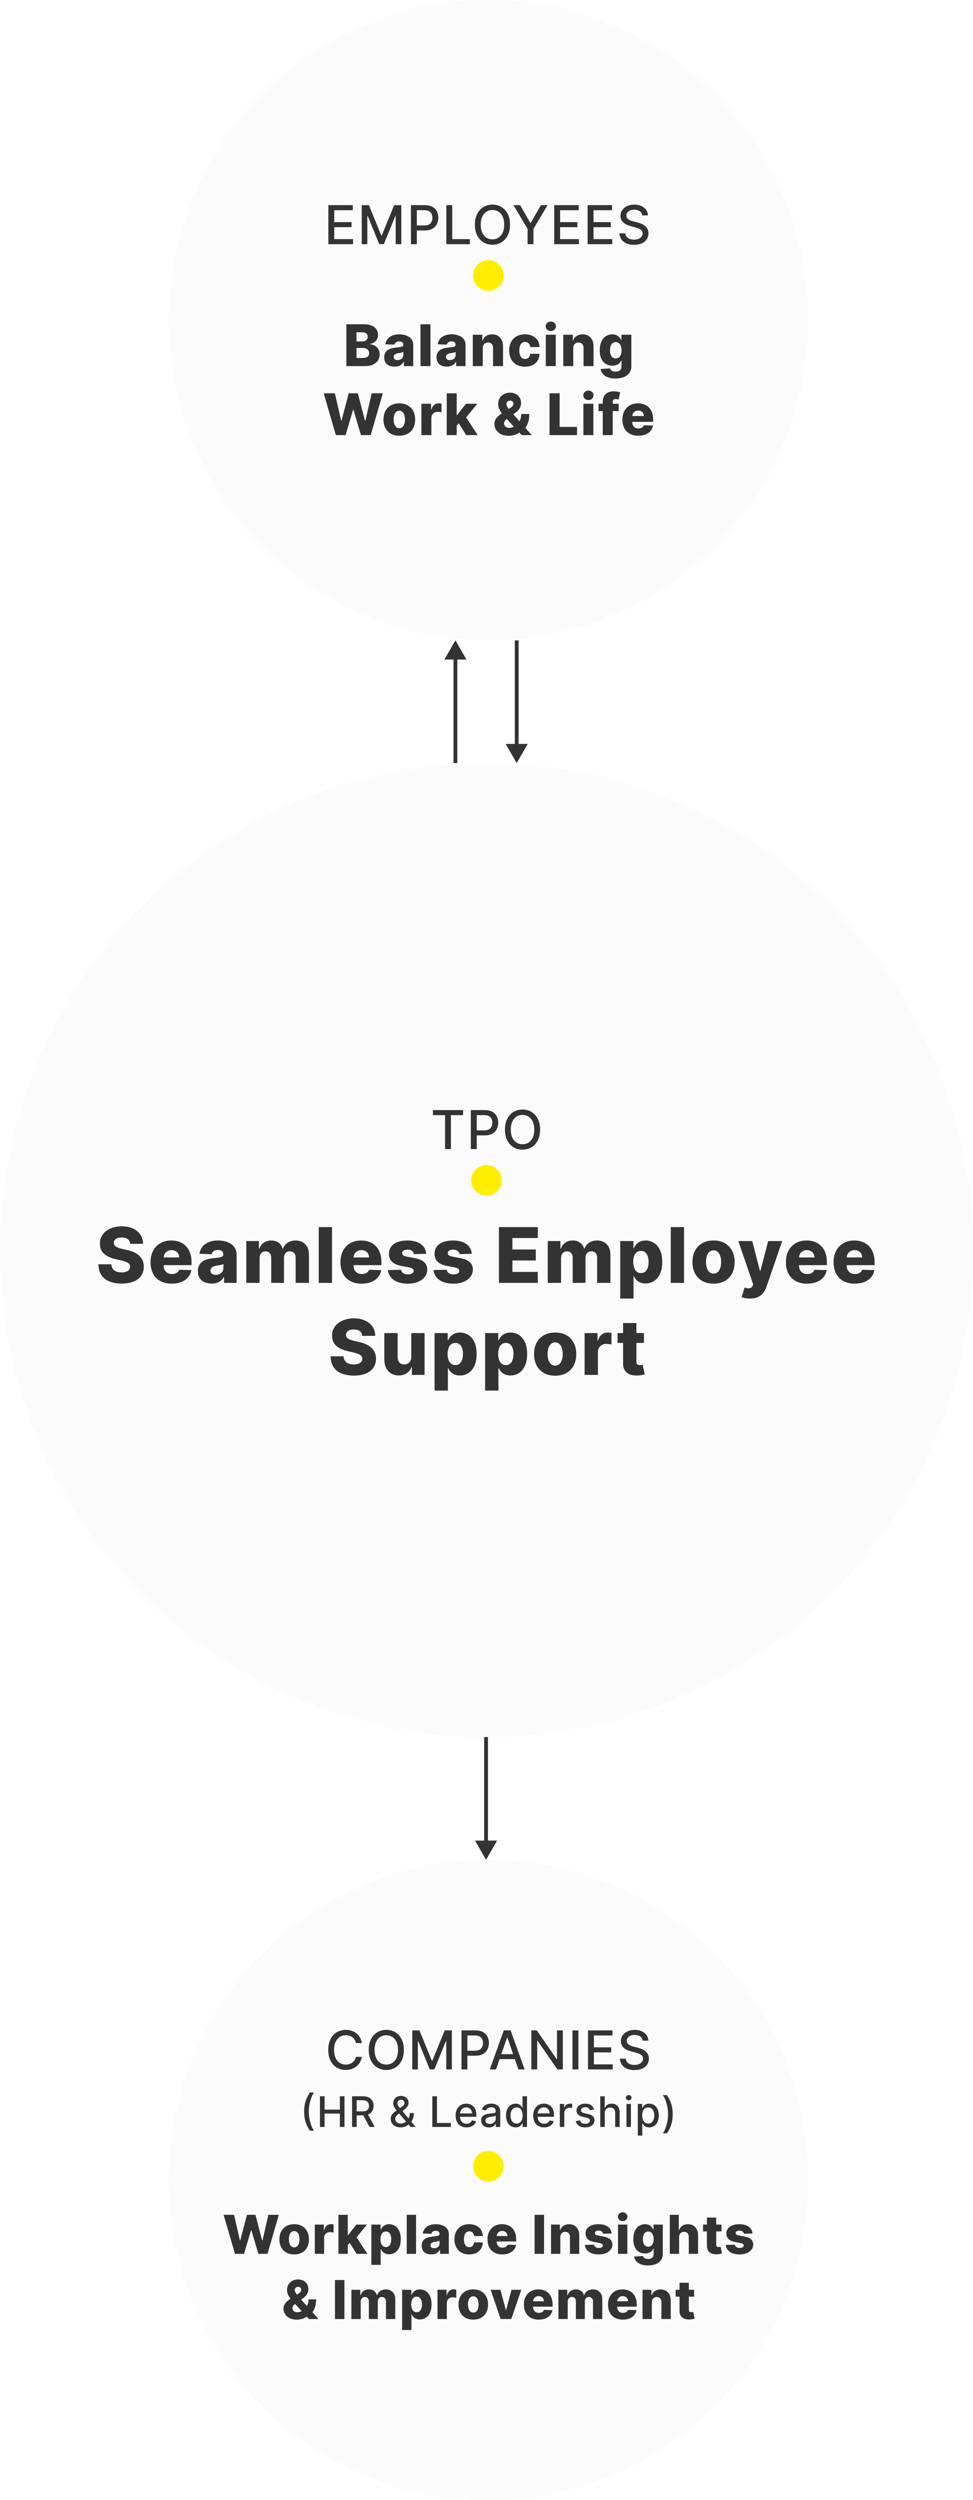 <svg width="254" height="652" viewBox="0 0 254 652" fill="none" xmlns="http://www.w3.org/2000/svg">
<path d="M211 83.5C211 129.616 173.616 167 127.5 167C81.384 167 44 129.616 44 83.5C44 37.384 81.384 0 127.5 0C173.616 0 211 37.384 211 83.5Z" fill="#B0B0B0" fill-opacity="0.05"/>
<path d="M254 326C254 396.14 197.14 453 127 453C56.86 453 0 396.14 0 326C0 255.86 56.86 199 127 199C197.14 199 254 255.86 254 326Z" fill="#B0B0B0" fill-opacity="0.05"/>
<path d="M211 568.5C211 614.616 173.616 652 127.5 652C81.384 652 44 614.616 44 568.5C44 522.384 81.384 485 127.5 485C173.616 485 211 522.384 211 568.5Z" fill="#B0B0B0" fill-opacity="0.05"/>
<path fill-rule="evenodd" clip-rule="evenodd" d="M137.773 194L134.887 199L132 194L134.387 194L134.387 167L135.387 167L135.387 194L137.773 194Z" fill="#333333"/>
<path fill-rule="evenodd" clip-rule="evenodd" d="M116 172L118.887 167L121.773 172L119.387 172L119.387 199L118.387 199L118.387 172L116 172Z" fill="#333333"/>
<path fill-rule="evenodd" clip-rule="evenodd" d="M129.773 480L126.887 485L124 480L126.387 480L126.387 453L127.387 453L127.387 480L129.773 480Z" fill="#333333"/>
<path d="M175.609 551.359C175.609 552.341 175.48 553.243 175.223 554.066C174.965 554.889 174.589 555.648 174.094 556.344H173.023C173.216 556.086 173.396 555.77 173.562 555.395C173.729 555.02 173.875 554.609 174 554.164C174.125 553.716 174.223 553.253 174.293 552.773C174.363 552.294 174.398 551.823 174.398 551.359C174.398 550.742 174.337 550.116 174.215 549.48C174.092 548.845 173.927 548.255 173.719 547.711C173.51 547.167 173.279 546.723 173.023 546.379H174.094C174.589 547.074 174.965 547.833 175.223 548.656C175.48 549.479 175.609 550.38 175.609 551.359Z" fill="#333333"/>
<path d="M166.496 556.93V548.68H167.637V549.652H167.734C167.802 549.527 167.9 549.383 168.027 549.219C168.155 549.055 168.332 548.911 168.559 548.789C168.785 548.664 169.085 548.602 169.457 548.602C169.941 548.602 170.374 548.724 170.754 548.969C171.134 549.214 171.432 549.566 171.648 550.027C171.867 550.488 171.977 551.043 171.977 551.691C171.977 552.34 171.868 552.896 171.652 553.359C171.436 553.82 171.139 554.176 170.762 554.426C170.384 554.673 169.953 554.797 169.469 554.797C169.104 554.797 168.806 554.736 168.574 554.613C168.345 554.491 168.165 554.348 168.035 554.184C167.905 554.02 167.805 553.874 167.734 553.746H167.664V556.93H166.496ZM167.641 551.68C167.641 552.102 167.702 552.471 167.824 552.789C167.947 553.107 168.124 553.355 168.355 553.535C168.587 553.712 168.871 553.801 169.207 553.801C169.556 553.801 169.848 553.708 170.082 553.523C170.316 553.336 170.493 553.082 170.613 552.762C170.736 552.441 170.797 552.081 170.797 551.68C170.797 551.284 170.737 550.928 170.617 550.613C170.5 550.298 170.323 550.049 170.086 549.867C169.852 549.685 169.559 549.594 169.207 549.594C168.868 549.594 168.582 549.681 168.348 549.855C168.116 550.03 167.94 550.273 167.82 550.586C167.701 550.898 167.641 551.263 167.641 551.68Z" fill="#333333"/>
<path d="M163.535 554.68V548.68H164.703V554.68H163.535ZM164.125 547.754C163.922 547.754 163.747 547.686 163.602 547.551C163.458 547.413 163.387 547.249 163.387 547.059C163.387 546.866 163.458 546.702 163.602 546.566C163.747 546.428 163.922 546.359 164.125 546.359C164.328 546.359 164.501 546.428 164.645 546.566C164.79 546.702 164.863 546.866 164.863 547.059C164.863 547.249 164.79 547.413 164.645 547.551C164.501 547.686 164.328 547.754 164.125 547.754Z" fill="#333333"/>
<path d="M157.867 551.117V554.68H156.699V546.68H157.852V549.656H157.926C158.066 549.333 158.281 549.077 158.57 548.887C158.859 548.697 159.237 548.602 159.703 548.602C160.115 548.602 160.474 548.686 160.781 548.855C161.091 549.025 161.331 549.277 161.5 549.613C161.672 549.947 161.758 550.363 161.758 550.863V554.68H160.59V551.004C160.59 550.564 160.477 550.223 160.25 549.98C160.023 549.736 159.708 549.613 159.305 549.613C159.029 549.613 158.781 549.672 158.562 549.789C158.346 549.906 158.176 550.078 158.051 550.305C157.928 550.529 157.867 550.799 157.867 551.117Z" fill="#333333"/>
<path d="M155.078 550.145L154.02 550.332C153.975 550.197 153.905 550.068 153.809 549.945C153.715 549.823 153.587 549.723 153.426 549.645C153.264 549.566 153.062 549.527 152.82 549.527C152.49 549.527 152.214 549.602 151.992 549.75C151.771 549.896 151.66 550.085 151.66 550.316C151.66 550.517 151.734 550.678 151.883 550.801C152.031 550.923 152.271 551.023 152.602 551.102L153.555 551.32C154.107 551.448 154.518 551.645 154.789 551.91C155.06 552.176 155.195 552.521 155.195 552.945C155.195 553.305 155.091 553.625 154.883 553.906C154.677 554.185 154.389 554.404 154.02 554.562C153.652 554.721 153.227 554.801 152.742 554.801C152.07 554.801 151.522 554.658 151.098 554.371C150.673 554.082 150.413 553.672 150.316 553.141L151.445 552.969C151.516 553.263 151.66 553.486 151.879 553.637C152.098 553.785 152.383 553.859 152.734 553.859C153.117 553.859 153.423 553.78 153.652 553.621C153.882 553.46 153.996 553.263 153.996 553.031C153.996 552.844 153.926 552.686 153.785 552.559C153.647 552.431 153.435 552.335 153.148 552.27L152.133 552.047C151.573 551.919 151.159 551.716 150.891 551.438C150.625 551.159 150.492 550.806 150.492 550.379C150.492 550.025 150.591 549.715 150.789 549.449C150.987 549.184 151.26 548.977 151.609 548.828C151.958 548.677 152.358 548.602 152.809 548.602C153.457 548.602 153.967 548.742 154.34 549.023C154.712 549.302 154.958 549.676 155.078 550.145Z" fill="#333333"/>
<path d="M146.141 554.68V548.68H147.27V549.633H147.332C147.441 549.31 147.634 549.056 147.91 548.871C148.189 548.684 148.504 548.59 148.855 548.59C148.928 548.59 149.014 548.592 149.113 548.598C149.215 548.603 149.294 548.609 149.352 548.617V549.734C149.305 549.721 149.221 549.707 149.102 549.691C148.982 549.673 148.862 549.664 148.742 549.664C148.466 549.664 148.22 549.723 148.004 549.84C147.79 549.954 147.621 550.115 147.496 550.32C147.371 550.523 147.309 550.755 147.309 551.016V554.68H146.141Z" fill="#333333"/>
<path d="M142.047 554.801C141.456 554.801 140.947 554.674 140.52 554.422C140.095 554.167 139.767 553.809 139.535 553.348C139.306 552.884 139.191 552.341 139.191 551.719C139.191 551.104 139.306 550.563 139.535 550.094C139.767 549.625 140.09 549.259 140.504 548.996C140.921 548.733 141.408 548.602 141.965 548.602C142.303 548.602 142.632 548.658 142.949 548.77C143.267 548.882 143.552 549.057 143.805 549.297C144.057 549.536 144.257 549.848 144.402 550.23C144.548 550.611 144.621 551.073 144.621 551.617V552.031H139.852V551.156H143.477C143.477 550.849 143.414 550.577 143.289 550.34C143.164 550.1 142.988 549.911 142.762 549.773C142.538 549.635 142.275 549.566 141.973 549.566C141.645 549.566 141.358 549.647 141.113 549.809C140.871 549.967 140.684 550.176 140.551 550.434C140.421 550.689 140.355 550.966 140.355 551.266V551.949C140.355 552.35 140.426 552.691 140.566 552.973C140.71 553.254 140.909 553.469 141.164 553.617C141.419 553.763 141.717 553.836 142.059 553.836C142.28 553.836 142.482 553.805 142.664 553.742C142.846 553.677 143.004 553.581 143.137 553.453C143.27 553.326 143.371 553.168 143.441 552.98L144.547 553.18C144.458 553.505 144.299 553.79 144.07 554.035C143.844 554.277 143.559 554.466 143.215 554.602C142.874 554.734 142.484 554.801 142.047 554.801Z" fill="#333333"/>
<path d="M134.602 554.797C134.117 554.797 133.685 554.673 133.305 554.426C132.927 554.176 132.63 553.82 132.414 553.359C132.201 552.896 132.094 552.34 132.094 551.691C132.094 551.043 132.202 550.488 132.418 550.027C132.637 549.566 132.936 549.214 133.316 548.969C133.697 548.724 134.128 548.602 134.609 548.602C134.982 548.602 135.281 548.664 135.508 548.789C135.737 548.911 135.914 549.055 136.039 549.219C136.167 549.383 136.266 549.527 136.336 549.652H136.406V546.68H137.574V554.68H136.434V553.746H136.336C136.266 553.874 136.164 554.02 136.031 554.184C135.901 554.348 135.721 554.491 135.492 554.613C135.263 554.736 134.966 554.797 134.602 554.797ZM134.859 553.801C135.195 553.801 135.479 553.712 135.711 553.535C135.945 553.355 136.122 553.107 136.242 552.789C136.365 552.471 136.426 552.102 136.426 551.68C136.426 551.263 136.366 550.898 136.246 550.586C136.126 550.273 135.951 550.03 135.719 549.855C135.487 549.681 135.201 549.594 134.859 549.594C134.508 549.594 134.215 549.685 133.98 549.867C133.746 550.049 133.569 550.298 133.449 550.613C133.332 550.928 133.273 551.284 133.273 551.68C133.273 552.081 133.333 552.441 133.453 552.762C133.573 553.082 133.75 553.336 133.984 553.523C134.221 553.708 134.513 553.801 134.859 553.801Z" fill="#333333"/>
<path d="M127.621 554.812C127.241 554.812 126.897 554.742 126.59 554.602C126.283 554.458 126.039 554.251 125.859 553.98C125.682 553.71 125.594 553.378 125.594 552.984C125.594 552.646 125.659 552.367 125.789 552.148C125.919 551.93 126.095 551.757 126.316 551.629C126.538 551.501 126.785 551.405 127.059 551.34C127.332 551.275 127.611 551.225 127.895 551.191C128.254 551.15 128.546 551.116 128.77 551.09C128.993 551.061 129.156 551.016 129.258 550.953C129.359 550.891 129.41 550.789 129.41 550.648V550.621C129.41 550.28 129.314 550.016 129.121 549.828C128.931 549.641 128.647 549.547 128.27 549.547C127.876 549.547 127.566 549.634 127.34 549.809C127.116 549.98 126.961 550.172 126.875 550.383L125.777 550.133C125.908 549.768 126.098 549.474 126.348 549.25C126.6 549.023 126.891 548.859 127.219 548.758C127.547 548.654 127.892 548.602 128.254 548.602C128.493 548.602 128.747 548.63 129.016 548.688C129.286 548.742 129.539 548.844 129.773 548.992C130.01 549.141 130.204 549.353 130.355 549.629C130.507 549.902 130.582 550.258 130.582 550.695V554.68H129.441V553.859H129.395C129.319 554.01 129.206 554.159 129.055 554.305C128.904 554.451 128.71 554.572 128.473 554.668C128.236 554.764 127.952 554.812 127.621 554.812ZM127.875 553.875C128.198 553.875 128.474 553.811 128.703 553.684C128.935 553.556 129.111 553.389 129.23 553.184C129.353 552.975 129.414 552.753 129.414 552.516V551.742C129.372 551.784 129.292 551.823 129.172 551.859C129.055 551.893 128.921 551.923 128.77 551.949C128.618 551.973 128.471 551.995 128.328 552.016C128.185 552.034 128.065 552.049 127.969 552.062C127.742 552.091 127.535 552.139 127.348 552.207C127.163 552.275 127.014 552.372 126.902 552.5C126.793 552.625 126.738 552.792 126.738 553C126.738 553.289 126.845 553.508 127.059 553.656C127.272 553.802 127.544 553.875 127.875 553.875Z" fill="#333333"/>
<path d="M121.785 554.801C121.194 554.801 120.685 554.674 120.258 554.422C119.833 554.167 119.505 553.809 119.273 553.348C119.044 552.884 118.93 552.341 118.93 551.719C118.93 551.104 119.044 550.563 119.273 550.094C119.505 549.625 119.828 549.259 120.242 548.996C120.659 548.733 121.146 548.602 121.703 548.602C122.042 548.602 122.37 548.658 122.688 548.77C123.005 548.882 123.29 549.057 123.543 549.297C123.796 549.536 123.995 549.848 124.141 550.23C124.286 550.611 124.359 551.073 124.359 551.617V552.031H119.59V551.156H123.215C123.215 550.849 123.152 550.577 123.027 550.34C122.902 550.1 122.727 549.911 122.5 549.773C122.276 549.635 122.013 549.566 121.711 549.566C121.383 549.566 121.096 549.647 120.852 549.809C120.609 549.967 120.422 550.176 120.289 550.434C120.159 550.689 120.094 550.966 120.094 551.266V551.949C120.094 552.35 120.164 552.691 120.305 552.973C120.448 553.254 120.647 553.469 120.902 553.617C121.158 553.763 121.456 553.836 121.797 553.836C122.018 553.836 122.22 553.805 122.402 553.742C122.585 553.677 122.742 553.581 122.875 553.453C123.008 553.326 123.109 553.168 123.18 552.98L124.285 553.18C124.197 553.505 124.038 553.79 123.809 554.035C123.582 554.277 123.297 554.466 122.953 554.602C122.612 554.734 122.223 554.801 121.785 554.801Z" fill="#333333"/>
<path d="M112.863 554.68V546.68H114.07V553.641H117.695V554.68H112.863Z" fill="#333333"/>
<path d="M104.582 554.793C104.046 554.793 103.583 554.695 103.195 554.5C102.81 554.305 102.513 554.039 102.305 553.703C102.096 553.365 101.992 552.982 101.992 552.555C101.992 552.229 102.06 551.94 102.195 551.688C102.331 551.432 102.52 551.197 102.762 550.98C103.004 550.764 103.284 550.547 103.602 550.328L104.891 549.418C105.109 549.275 105.28 549.124 105.402 548.965C105.525 548.803 105.586 548.604 105.586 548.367C105.586 548.18 105.505 548 105.344 547.828C105.182 547.656 104.966 547.57 104.695 547.57C104.508 547.57 104.342 547.616 104.199 547.707C104.059 547.798 103.948 547.915 103.867 548.059C103.789 548.199 103.75 548.348 103.75 548.504C103.75 548.686 103.799 548.87 103.898 549.055C104 549.24 104.13 549.431 104.289 549.629C104.448 549.824 104.615 550.027 104.789 550.238L108.504 554.68H107.184L104.109 551.066C103.852 550.762 103.612 550.475 103.391 550.207C103.169 549.936 102.99 549.663 102.852 549.387C102.716 549.108 102.648 548.807 102.648 548.484C102.648 548.117 102.732 547.792 102.898 547.508C103.068 547.221 103.303 546.997 103.605 546.836C103.908 546.674 104.262 546.594 104.668 546.594C105.079 546.594 105.432 546.674 105.727 546.836C106.023 546.995 106.251 547.207 106.41 547.473C106.572 547.736 106.652 548.023 106.652 548.336C106.652 548.716 106.557 549.052 106.367 549.344C106.18 549.633 105.921 549.898 105.59 550.141L103.984 551.324C103.672 551.553 103.454 551.78 103.332 552.004C103.212 552.225 103.152 552.398 103.152 552.523C103.152 552.753 103.211 552.965 103.328 553.16C103.448 553.355 103.615 553.512 103.828 553.629C104.044 553.746 104.297 553.805 104.586 553.805C104.883 553.805 105.172 553.741 105.453 553.613C105.737 553.483 105.993 553.297 106.223 553.055C106.454 552.813 106.638 552.522 106.773 552.184C106.909 551.845 106.977 551.466 106.977 551.047H108.031C108.031 551.562 107.973 551.999 107.855 552.355C107.738 552.71 107.596 552.999 107.43 553.223C107.266 553.444 107.111 553.617 106.965 553.742C106.918 553.784 106.874 553.826 106.832 553.867C106.79 553.909 106.746 553.951 106.699 553.992C106.428 554.266 106.1 554.467 105.715 554.598C105.332 554.728 104.954 554.793 104.582 554.793Z" fill="#333333"/>
<path d="M91.906 554.68V546.68H94.758C95.378 546.68 95.892 546.786 96.301 547C96.712 547.214 97.019 547.509 97.223 547.887C97.426 548.262 97.527 548.695 97.527 549.188C97.527 549.677 97.424 550.108 97.219 550.48C97.016 550.85 96.708 551.138 96.297 551.344C95.888 551.549 95.374 551.652 94.754 551.652H92.594V550.613H94.644C95.035 550.613 95.353 550.557 95.598 550.445C95.845 550.333 96.026 550.171 96.141 549.957C96.255 549.743 96.312 549.487 96.312 549.188C96.312 548.885 96.254 548.624 96.137 548.402C96.022 548.181 95.841 548.012 95.594 547.895C95.349 547.775 95.027 547.715 94.629 547.715H93.113V554.68H91.906ZM95.856 551.07L97.832 554.68H96.457L94.519 551.07H95.856Z" fill="#333333"/>
<path d="M83.523 554.68V546.68H84.731V550.156H88.719V546.68H89.93V554.68H88.719V551.191H84.731V554.68H83.523Z" fill="#333333"/>
<path d="M79.391 550.68C79.391 549.701 79.519 548.799 79.777 547.977C80.035 547.154 80.412 546.395 80.906 545.699H81.977C81.784 545.957 81.604 546.273 81.438 546.648C81.271 547.023 81.125 547.435 81 547.883C80.875 548.328 80.777 548.79 80.707 549.27C80.637 549.746 80.602 550.216 80.602 550.68C80.602 551.299 80.663 551.927 80.785 552.562C80.908 553.198 81.073 553.788 81.281 554.332C81.49 554.876 81.721 555.32 81.977 555.664H80.906C80.412 554.969 80.035 554.21 79.777 553.387C79.519 552.564 79.391 551.661 79.391 550.68Z" fill="#333333"/>
<path d="M167.768 532.173C167.715 531.703 167.497 531.338 167.112 531.08C166.728 530.818 166.244 530.687 165.661 530.687C165.243 530.687 164.882 530.753 164.577 530.886C164.272 531.015 164.035 531.194 163.866 531.423C163.7 531.648 163.617 531.905 163.617 532.193C163.617 532.435 163.674 532.644 163.786 532.82C163.902 532.995 164.053 533.143 164.239 533.262C164.428 533.378 164.63 533.476 164.845 533.555C165.061 533.632 165.268 533.695 165.467 533.744L166.461 534.003C166.786 534.082 167.119 534.19 167.46 534.326C167.802 534.462 168.118 534.641 168.41 534.863C168.701 535.085 168.937 535.36 169.116 535.688C169.298 536.016 169.389 536.409 169.389 536.866C169.389 537.443 169.24 537.955 168.942 538.403C168.647 538.85 168.218 539.203 167.654 539.462C167.094 539.72 166.416 539.849 165.621 539.849C164.858 539.849 164.199 539.728 163.642 539.487C163.085 539.245 162.649 538.902 162.335 538.457C162.02 538.01 161.846 537.48 161.812 536.866H163.354C163.384 537.234 163.503 537.541 163.712 537.786C163.924 538.028 164.194 538.209 164.522 538.328C164.853 538.444 165.216 538.502 165.611 538.502C166.045 538.502 166.431 538.434 166.769 538.298C167.111 538.159 167.379 537.967 167.575 537.722C167.77 537.473 167.868 537.183 167.868 536.852C167.868 536.55 167.782 536.303 167.609 536.111C167.44 535.919 167.21 535.759 166.918 535.634C166.63 535.508 166.304 535.397 165.939 535.3L164.736 534.972C163.92 534.75 163.274 534.424 162.797 533.993C162.323 533.562 162.086 532.992 162.086 532.283C162.086 531.696 162.245 531.184 162.563 530.746C162.881 530.309 163.312 529.969 163.856 529.727C164.399 529.482 165.013 529.359 165.695 529.359C166.385 529.359 166.993 529.48 167.52 529.722C168.05 529.964 168.468 530.297 168.773 530.722C169.078 531.143 169.237 531.626 169.25 532.173H167.768Z" fill="#333333"/>
<path d="M153.5 539.682V529.5H159.884V530.822H155.036V533.925H159.55V535.242H155.036V538.359H159.943V539.682H153.5Z" fill="#333333"/>
<path d="M150.985 529.5V539.682H149.449V529.5H150.985Z" fill="#333333"/>
<path d="M146.925 529.5V539.682H145.513L140.338 532.214H140.243V539.682H138.707V529.5H140.129L145.309 536.977H145.404V529.5H146.925Z" fill="#333333"/>
<path d="M129.486 539.682H127.855L131.52 529.5H133.294L136.958 539.682H135.328L132.449 531.349H132.37L129.486 539.682ZM129.76 535.695H135.049V536.987H129.76V535.695Z" fill="#333333"/>
<path d="M120.473 539.682V529.5H124.102C124.894 529.5 125.55 529.644 126.071 529.933C126.591 530.221 126.98 530.615 127.239 531.116C127.498 531.613 127.627 532.173 127.627 532.796C127.627 533.423 127.496 533.986 127.234 534.487C126.975 534.984 126.584 535.378 126.061 535.67C125.54 535.958 124.886 536.102 124.097 536.102H121.601V534.8H123.958C124.458 534.8 124.864 534.714 125.176 534.541C125.487 534.366 125.716 534.127 125.862 533.825C126.008 533.524 126.081 533.181 126.081 532.796C126.081 532.412 126.008 532.07 125.862 531.772C125.716 531.474 125.486 531.24 125.171 531.071C124.859 530.902 124.448 530.817 123.938 530.817H122.009V539.682H120.473Z" fill="#333333"/>
<path d="M107.625 529.5H109.489L112.731 537.415H112.85L116.092 529.5H117.956V539.682H116.494V532.314H116.4L113.397 539.667H112.184L109.181 532.309H109.087V539.682H107.625V529.5Z" fill="#333333"/>
<path d="M105.43 534.589C105.43 535.677 105.232 536.611 104.834 537.393C104.436 538.172 103.891 538.772 103.198 539.193C102.509 539.611 101.725 539.82 100.847 539.82C99.965 539.82 99.178 539.611 98.485 539.193C97.796 538.772 97.252 538.171 96.854 537.388C96.457 536.606 96.258 535.673 96.258 534.589C96.258 533.502 96.457 532.569 96.854 531.79C97.252 531.008 97.796 530.408 98.485 529.991C99.178 529.57 99.965 529.359 100.847 529.359C101.725 529.359 102.509 529.57 103.198 529.991C103.891 530.408 104.436 531.008 104.834 531.79C105.232 532.569 105.43 533.502 105.43 534.589ZM103.909 534.589C103.909 533.761 103.775 533.063 103.506 532.496C103.241 531.926 102.877 531.496 102.413 531.204C101.952 530.909 101.43 530.761 100.847 530.761C100.26 530.761 99.736 530.909 99.276 531.204C98.815 531.496 98.45 531.926 98.182 532.496C97.917 533.063 97.784 533.761 97.784 534.589C97.784 535.418 97.917 536.117 98.182 536.688C98.45 537.254 98.815 537.685 99.276 537.98C99.736 538.272 100.26 538.418 100.847 538.418C101.43 538.418 101.952 538.272 102.413 537.98C102.877 537.685 103.241 537.254 103.506 536.688C103.775 536.117 103.909 535.418 103.909 534.589Z" fill="#333333"/>
<path d="M94.468 532.81H92.917C92.858 532.478 92.747 532.187 92.584 531.935C92.422 531.683 92.223 531.469 91.988 531.293C91.752 531.118 91.489 530.985 91.197 530.896C90.909 530.806 90.602 530.761 90.277 530.761C89.691 530.761 89.165 530.909 88.701 531.204C88.241 531.499 87.876 531.931 87.608 532.501C87.342 533.071 87.21 533.768 87.21 534.589C87.21 535.418 87.342 536.117 87.608 536.688C87.876 537.258 88.242 537.688 88.706 537.98C89.17 538.272 89.692 538.418 90.272 538.418C90.594 538.418 90.899 538.375 91.187 538.288C91.479 538.199 91.742 538.068 91.978 537.896C92.213 537.723 92.412 537.513 92.574 537.264C92.74 537.012 92.854 536.724 92.917 536.399L94.468 536.404C94.385 536.905 94.225 537.365 93.986 537.786C93.751 538.204 93.448 538.565 93.076 538.87C92.709 539.172 92.287 539.405 91.814 539.571C91.34 539.737 90.823 539.82 90.262 539.82C89.381 539.82 88.595 539.611 87.906 539.193C87.216 538.772 86.673 538.171 86.275 537.388C85.881 536.606 85.684 535.673 85.684 534.589C85.684 533.502 85.882 532.569 86.28 531.79C86.678 531.008 87.222 530.408 87.911 529.991C88.6 529.57 89.384 529.359 90.262 529.359C90.803 529.359 91.306 529.437 91.774 529.593C92.244 529.746 92.667 529.971 93.041 530.269C93.416 530.564 93.726 530.925 93.971 531.353C94.216 531.777 94.382 532.263 94.468 532.81Z" fill="#333333"/>
<path d="M131.5 564.93C131.5 562.721 129.709 560.93 127.5 560.93C125.291 560.93 123.5 562.721 123.5 564.93C123.5 567.139 125.291 568.93 127.5 568.93C129.709 568.93 131.5 567.139 131.5 564.93Z" fill="#FFEE00"/>
<path d="M181.196 597.142V598.932H176.379V597.142H181.196ZM177.388 595.312H179.819V602.377C179.819 602.526 179.842 602.647 179.889 602.74C179.939 602.83 180.01 602.894 180.103 602.934C180.195 602.97 180.306 602.989 180.436 602.989C180.529 602.989 180.626 602.98 180.729 602.964C180.835 602.944 180.915 602.927 180.968 602.914L181.336 604.669C181.22 604.702 181.056 604.744 180.843 604.793C180.635 604.843 180.384 604.875 180.093 604.888C179.523 604.914 179.034 604.848 178.626 604.689C178.222 604.527 177.912 604.275 177.696 603.933C177.484 603.592 177.382 603.163 177.388 602.646V595.312Z" fill="#333333"/>
<path d="M170.162 600.424V604.779H167.73V597.142H170.042V598.544H170.127C170.296 598.077 170.584 597.711 170.992 597.446C171.399 597.177 171.885 597.043 172.449 597.043C172.985 597.043 173.451 597.164 173.846 597.406C174.243 597.645 174.551 597.979 174.77 598.41C174.992 598.838 175.102 599.338 175.098 599.912V604.779H172.667V600.389C172.671 599.965 172.563 599.633 172.344 599.395C172.129 599.156 171.829 599.037 171.444 599.037C171.189 599.037 170.964 599.093 170.768 599.206C170.576 599.315 170.427 599.472 170.321 599.678C170.218 599.883 170.165 600.132 170.162 600.424Z" fill="#333333"/>
<path d="M162.586 604.923C161.787 604.923 161.097 604.766 160.517 604.451C159.941 604.132 159.497 603.68 159.185 603.093C158.877 602.503 158.723 601.802 158.723 600.99C158.723 600.202 158.878 599.512 159.19 598.922C159.502 598.329 159.941 597.868 160.507 597.54C161.074 597.209 161.742 597.043 162.511 597.043C163.055 597.043 163.552 597.127 164.002 597.297C164.453 597.466 164.843 597.716 165.171 598.047C165.499 598.379 165.754 598.788 165.936 599.275C166.119 599.759 166.21 600.314 166.21 600.941V601.547H159.573V600.135H163.948C163.944 599.877 163.883 599.646 163.764 599.444C163.645 599.242 163.48 599.085 163.272 598.972C163.066 598.856 162.829 598.798 162.561 598.798C162.289 598.798 162.045 598.859 161.83 598.982C161.614 599.101 161.444 599.265 161.318 599.474C161.192 599.68 161.126 599.913 161.119 600.175V601.612C161.119 601.923 161.18 602.197 161.303 602.432C161.426 602.664 161.6 602.845 161.825 602.974C162.05 603.103 162.319 603.168 162.63 603.168C162.846 603.168 163.041 603.138 163.217 603.078C163.393 603.019 163.543 602.931 163.669 602.815C163.795 602.699 163.89 602.556 163.953 602.387L166.185 602.452C166.092 602.953 165.888 603.388 165.574 603.76C165.262 604.127 164.853 604.414 164.346 604.62C163.838 604.822 163.252 604.923 162.586 604.923Z" fill="#333333"/>
<path d="M145.773 604.779V597.142H148.085V598.544H148.17C148.329 598.08 148.597 597.714 148.975 597.446C149.353 597.177 149.804 597.043 150.327 597.043C150.858 597.043 151.312 597.179 151.69 597.451C152.067 597.722 152.308 598.087 152.411 598.544H152.49C152.633 598.09 152.911 597.727 153.325 597.456C153.74 597.181 154.228 597.043 154.792 597.043C155.514 597.043 156.101 597.275 156.552 597.739C157.003 598.2 157.228 598.833 157.228 599.638V604.779H154.797V600.195C154.797 599.814 154.699 599.524 154.504 599.325C154.308 599.123 154.054 599.022 153.743 599.022C153.408 599.022 153.145 599.131 152.952 599.35C152.763 599.565 152.669 599.855 152.669 600.22V604.779H150.332V600.17C150.332 599.815 150.236 599.535 150.044 599.33C149.852 599.124 149.598 599.022 149.283 599.022C149.071 599.022 148.884 599.073 148.722 599.176C148.559 599.275 148.432 599.418 148.339 599.603C148.249 599.789 148.205 600.008 148.205 600.26V604.779H145.773Z" fill="#333333"/>
<path d="M140.629 604.923C139.83 604.923 139.14 604.766 138.56 604.451C137.984 604.132 137.54 603.68 137.228 603.093C136.92 602.503 136.766 601.802 136.766 600.99C136.766 600.202 136.921 599.512 137.233 598.922C137.545 598.329 137.984 597.868 138.55 597.54C139.117 597.209 139.785 597.043 140.554 597.043C141.098 597.043 141.595 597.127 142.045 597.297C142.496 597.466 142.886 597.716 143.214 598.047C143.542 598.379 143.797 598.788 143.979 599.275C144.162 599.759 144.253 600.314 144.253 600.941V601.547H137.616V600.135H141.991C141.987 599.877 141.926 599.646 141.807 599.444C141.687 599.242 141.523 599.085 141.315 598.972C141.109 598.856 140.872 598.798 140.604 598.798C140.332 598.798 140.088 598.859 139.873 598.982C139.657 599.101 139.487 599.265 139.361 599.474C139.235 599.68 139.169 599.913 139.162 600.175V601.612C139.162 601.923 139.223 602.197 139.346 602.432C139.469 602.664 139.643 602.845 139.868 602.974C140.093 603.103 140.362 603.168 140.673 603.168C140.889 603.168 141.084 603.138 141.26 603.078C141.436 603.019 141.586 602.931 141.712 602.815C141.838 602.699 141.933 602.556 141.996 602.387L144.228 602.452C144.135 602.953 143.931 603.388 143.616 603.76C143.305 604.127 142.896 604.414 142.388 604.62C141.881 604.822 141.295 604.923 140.629 604.923Z" fill="#333333"/>
<path d="M136.093 597.141L133.473 604.777H130.689L128.074 597.141H130.635L132.042 602.401H132.121L133.533 597.141H136.093Z" fill="#333333"/>
<path d="M123.549 604.923C122.747 604.923 122.058 604.759 121.481 604.431C120.908 604.099 120.465 603.639 120.154 603.049C119.846 602.455 119.691 601.768 119.691 600.985C119.691 600.2 119.846 599.512 120.154 598.922C120.465 598.329 120.908 597.868 121.481 597.54C122.058 597.209 122.747 597.043 123.549 597.043C124.351 597.043 125.039 597.209 125.613 597.54C126.189 597.868 126.632 598.329 126.94 598.922C127.252 599.512 127.407 600.2 127.407 600.985C127.407 601.768 127.252 602.455 126.94 603.049C126.632 603.639 126.189 604.099 125.613 604.431C125.039 604.759 124.351 604.923 123.549 604.923ZM123.564 603.088C123.856 603.088 124.103 602.999 124.305 602.82C124.507 602.641 124.661 602.392 124.767 602.074C124.877 601.756 124.931 601.388 124.931 600.971C124.931 600.546 124.877 600.175 124.767 599.857C124.661 599.539 124.507 599.29 124.305 599.111C124.103 598.932 123.856 598.843 123.564 598.843C123.263 598.843 123.007 598.932 122.799 599.111C122.593 599.29 122.436 599.539 122.326 599.857C122.22 600.175 122.167 600.546 122.167 600.971C122.167 601.388 122.22 601.756 122.326 602.074C122.436 602.392 122.593 602.641 122.799 602.82C123.007 602.999 123.263 603.088 123.564 603.088Z" fill="#333333"/>
<path d="M114.207 604.776V597.14H116.569V598.532H116.648C116.787 598.028 117.014 597.653 117.329 597.408C117.644 597.159 118.01 597.035 118.428 597.035C118.541 597.035 118.657 597.043 118.776 597.06C118.895 597.073 119.006 597.095 119.109 597.125V599.238C118.993 599.198 118.841 599.166 118.652 599.143C118.466 599.12 118.3 599.108 118.154 599.108C117.866 599.108 117.606 599.173 117.374 599.302C117.145 599.428 116.965 599.605 116.832 599.834C116.703 600.06 116.638 600.325 116.638 600.63V604.776H114.207Z" fill="#333333"/>
<path d="M104.973 607.642V597.142H107.379V598.45H107.453C107.553 598.218 107.694 597.994 107.876 597.779C108.062 597.563 108.297 597.388 108.582 597.252C108.87 597.113 109.215 597.043 109.616 597.043C110.146 597.043 110.642 597.182 111.103 597.461C111.567 597.739 111.941 598.168 112.226 598.748C112.511 599.328 112.654 600.067 112.654 600.966C112.654 601.831 112.516 602.555 112.241 603.138C111.969 603.721 111.601 604.159 111.137 604.451C110.677 604.742 110.165 604.888 109.601 604.888C109.217 604.888 108.884 604.825 108.602 604.699C108.32 604.573 108.083 604.408 107.891 604.202C107.702 603.997 107.556 603.776 107.453 603.541H107.404V607.642H104.973ZM107.354 600.961C107.354 601.372 107.409 601.73 107.518 602.034C107.631 602.339 107.792 602.576 108 602.745C108.212 602.911 108.466 602.994 108.761 602.994C109.059 602.994 109.313 602.911 109.522 602.745C109.73 602.576 109.888 602.339 109.994 602.034C110.103 601.73 110.158 601.372 110.158 600.961C110.158 600.55 110.103 600.193 109.994 599.892C109.888 599.59 109.73 599.356 109.522 599.191C109.316 599.025 109.063 598.942 108.761 598.942C108.463 598.942 108.209 599.023 108 599.186C107.792 599.348 107.631 599.58 107.518 599.882C107.409 600.183 107.354 600.543 107.354 600.961Z" fill="#333333"/>
<path d="M91.731 604.779V597.142H94.042V598.544H94.127C94.286 598.08 94.554 597.714 94.932 597.446C95.31 597.177 95.761 597.043 96.284 597.043C96.815 597.043 97.269 597.179 97.647 597.451C98.025 597.722 98.265 598.087 98.368 598.544H98.447C98.59 598.09 98.868 597.727 99.282 597.456C99.697 597.181 100.185 597.043 100.749 597.043C101.471 597.043 102.058 597.275 102.509 597.739C102.96 598.2 103.185 598.833 103.185 599.638V604.779H100.754V600.195C100.754 599.814 100.656 599.524 100.461 599.325C100.265 599.123 100.011 599.022 99.7 599.022C99.365 599.022 99.102 599.131 98.909 599.35C98.721 599.565 98.626 599.855 98.626 600.22V604.779H96.289V600.17C96.289 599.815 96.193 599.535 96.001 599.33C95.809 599.124 95.555 599.022 95.24 599.022C95.028 599.022 94.841 599.073 94.679 599.176C94.516 599.275 94.389 599.418 94.296 599.603C94.206 599.789 94.162 600.008 94.162 600.26V604.779H91.731Z" fill="#333333"/>
<path d="M89.906 594.598V604.779H87.445V594.598H89.906Z" fill="#333333"/>
<path d="M77.481 604.93C76.765 604.93 76.147 604.803 75.626 604.548C75.109 604.292 74.712 603.949 74.433 603.518C74.155 603.084 74.016 602.602 74.016 602.072C74.016 601.681 74.092 601.336 74.244 601.038C74.4 600.736 74.614 600.459 74.886 600.207C75.161 599.952 75.481 599.702 75.845 599.457L77.983 598.089C78.225 597.937 78.396 597.776 78.495 597.607C78.598 597.438 78.649 597.269 78.649 597.1C78.649 596.918 78.578 596.752 78.435 596.603C78.296 596.454 78.089 596.381 77.814 596.384C77.638 596.384 77.486 596.421 77.356 596.494C77.227 596.567 77.126 596.664 77.053 596.787C76.984 596.91 76.949 597.049 76.949 597.205C76.949 597.407 77.007 597.614 77.123 597.826C77.239 598.038 77.395 598.263 77.59 598.502C77.789 598.741 78.01 599.004 78.251 599.293L83.129 604.776H80.653L76.571 600.347C76.339 600.088 76.095 599.798 75.84 599.477C75.585 599.155 75.37 598.804 75.194 598.423C75.018 598.038 74.93 597.621 74.93 597.17C74.93 596.663 75.05 596.204 75.288 595.793C75.527 595.382 75.862 595.055 76.293 594.813C76.727 594.568 77.232 594.445 77.809 594.445C78.366 594.445 78.846 594.56 79.251 594.788C79.655 595.017 79.967 595.32 80.185 595.698C80.404 596.076 80.513 596.49 80.513 596.941C80.513 597.418 80.396 597.857 80.16 598.259C79.925 598.656 79.592 599.009 79.161 599.317L77.068 600.814C76.846 600.973 76.672 601.144 76.546 601.326C76.42 601.505 76.357 601.701 76.357 601.913C76.357 602.131 76.409 602.322 76.511 602.484C76.617 602.647 76.767 602.774 76.959 602.867C77.151 602.96 77.376 603.006 77.635 603.006C77.98 603.006 78.324 602.925 78.669 602.763C79.014 602.597 79.329 602.365 79.614 602.067C79.899 601.765 80.127 601.409 80.3 600.998C80.472 600.584 80.558 600.129 80.558 599.636H82.517C82.517 600.246 82.452 600.812 82.323 601.336C82.194 601.856 82 602.324 81.742 602.738C81.486 603.149 81.17 603.49 80.792 603.762C80.673 603.828 80.557 603.891 80.444 603.951C80.331 604.011 80.215 604.074 80.096 604.14C79.705 604.422 79.281 604.624 78.823 604.746C78.369 604.869 77.922 604.93 77.481 604.93Z" fill="#333333"/>
<path d="M196.435 582.474L194.202 582.534C194.179 582.375 194.116 582.234 194.014 582.111C193.911 581.985 193.777 581.887 193.611 581.818C193.448 581.745 193.259 581.708 193.044 581.708C192.762 581.708 192.522 581.765 192.323 581.877C192.128 581.99 192.031 582.143 192.035 582.335C192.031 582.484 192.091 582.613 192.214 582.723C192.34 582.832 192.563 582.92 192.885 582.986L194.357 583.265C195.119 583.41 195.686 583.652 196.057 583.99C196.431 584.328 196.62 584.776 196.624 585.333C196.62 585.856 196.464 586.312 196.156 586.7C195.851 587.088 195.434 587.389 194.903 587.605C194.373 587.817 193.767 587.923 193.084 587.923C191.993 587.923 191.133 587.699 190.504 587.252C189.877 586.801 189.519 586.198 189.43 585.442L191.831 585.382C191.884 585.661 192.022 585.873 192.244 586.019C192.466 586.165 192.749 586.238 193.094 586.238C193.405 586.238 193.659 586.18 193.854 586.064C194.05 585.948 194.149 585.793 194.153 585.601C194.149 585.429 194.073 585.291 193.924 585.189C193.775 585.083 193.541 585 193.223 584.94L191.891 584.686C191.125 584.547 190.555 584.29 190.18 583.916C189.806 583.538 189.62 583.057 189.624 582.474C189.62 581.964 189.756 581.528 190.031 581.167C190.306 580.802 190.697 580.524 191.205 580.331C191.712 580.139 192.31 580.043 192.999 580.043C194.033 580.043 194.849 580.26 195.445 580.694C196.042 581.125 196.372 581.718 196.435 582.474Z" fill="#333333"/>
<path d="M188.341 580.142V581.932H183.523V580.142H188.341ZM184.533 578.312H186.964V585.377C186.964 585.526 186.987 585.647 187.033 585.74C187.083 585.83 187.154 585.894 187.247 585.934C187.34 585.97 187.451 585.989 187.58 585.989C187.673 585.989 187.771 585.98 187.874 585.964C187.98 585.944 188.059 585.927 188.112 585.914L188.48 587.669C188.364 587.702 188.2 587.744 187.988 587.793C187.779 587.843 187.529 587.875 187.237 587.888C186.667 587.914 186.178 587.848 185.771 587.689C185.366 587.527 185.056 587.275 184.841 586.933C184.629 586.592 184.526 586.163 184.533 585.646V578.312Z" fill="#333333"/>
<path d="M177.283 583.424V587.779H174.852V577.598H177.203V581.545H177.288C177.46 581.074 177.742 580.707 178.133 580.441C178.527 580.176 179.009 580.044 179.58 580.044C180.116 580.044 180.584 580.163 180.982 580.402C181.379 580.637 181.688 580.97 181.906 581.401C182.128 581.832 182.238 582.336 182.234 582.912V587.779H179.803V583.39C179.807 582.965 179.701 582.634 179.485 582.395C179.27 582.157 178.966 582.037 178.575 582.037C178.32 582.037 178.095 582.094 177.899 582.206C177.707 582.316 177.556 582.473 177.447 582.679C177.341 582.884 177.286 583.133 177.283 583.424Z" fill="#333333"/>
<path d="M169.147 590.801C168.422 590.801 167.8 590.7 167.283 590.498C166.766 590.296 166.36 590.019 166.065 589.668C165.77 589.317 165.593 588.919 165.533 588.475L167.835 588.346C167.878 588.501 167.958 588.637 168.074 588.753C168.193 588.869 168.347 588.959 168.536 589.022C168.728 589.085 168.953 589.116 169.212 589.116C169.62 589.116 169.956 589.017 170.221 588.818C170.49 588.622 170.624 588.279 170.624 587.789V586.446H170.539C170.443 586.682 170.297 586.892 170.102 587.078C169.906 587.263 169.663 587.409 169.371 587.515C169.083 587.621 168.751 587.674 168.377 587.674C167.82 587.674 167.31 587.545 166.846 587.287C166.385 587.025 166.015 586.62 165.737 586.074C165.462 585.523 165.324 584.816 165.324 583.951C165.324 583.059 165.467 582.325 165.752 581.748C166.037 581.168 166.41 580.739 166.87 580.461C167.334 580.182 167.833 580.043 168.367 580.043C168.768 580.043 169.111 580.113 169.396 580.252C169.684 580.388 169.921 580.563 170.107 580.779C170.292 580.994 170.433 581.218 170.529 581.45H170.599V580.142H173.02V587.809C173.02 588.455 172.858 589 172.533 589.444C172.208 589.888 171.754 590.225 171.171 590.453C170.587 590.685 169.913 590.801 169.147 590.801ZM169.222 585.904C169.517 585.904 169.769 585.827 169.978 585.671C170.186 585.515 170.347 585.291 170.46 585C170.573 584.708 170.629 584.358 170.629 583.951C170.629 583.536 170.573 583.18 170.46 582.882C170.35 582.58 170.19 582.348 169.978 582.186C169.769 582.023 169.517 581.942 169.222 581.942C168.92 581.942 168.665 582.025 168.456 582.191C168.248 582.356 168.088 582.59 167.979 582.892C167.873 583.19 167.82 583.543 167.82 583.951C167.82 584.358 167.875 584.708 167.984 585C168.093 585.291 168.251 585.515 168.456 585.671C168.665 585.827 168.92 585.904 169.222 585.904Z" fill="#333333"/>
<path d="M161.331 587.778V580.141H163.762V587.778H161.331ZM162.549 579.251C162.207 579.251 161.914 579.139 161.669 578.913C161.423 578.685 161.301 578.41 161.301 578.088C161.301 577.77 161.423 577.498 161.669 577.273C161.914 577.044 162.207 576.93 162.549 576.93C162.893 576.93 163.187 577.044 163.429 577.273C163.674 577.498 163.797 577.77 163.797 578.088C163.797 578.41 163.674 578.685 163.429 578.913C163.187 579.139 162.893 579.251 162.549 579.251Z" fill="#333333"/>
<path d="M159.665 582.474L157.433 582.534C157.41 582.375 157.347 582.234 157.244 582.111C157.141 581.985 157.007 581.887 156.841 581.818C156.679 581.745 156.49 581.708 156.275 581.708C155.993 581.708 155.752 581.765 155.554 581.877C155.358 581.99 155.262 582.143 155.265 582.335C155.262 582.484 155.322 582.613 155.444 582.723C155.57 582.832 155.794 582.92 156.115 582.986L157.587 583.265C158.349 583.41 158.916 583.652 159.287 583.99C159.662 584.328 159.851 584.776 159.854 585.333C159.851 585.856 159.695 586.312 159.387 586.7C159.082 587.088 158.664 587.389 158.134 587.605C157.604 587.817 156.997 587.923 156.314 587.923C155.224 587.923 154.364 587.699 153.734 587.252C153.108 586.801 152.75 586.198 152.66 585.442L155.061 585.382C155.114 585.661 155.252 585.873 155.474 586.019C155.696 586.165 155.98 586.238 156.324 586.238C156.636 586.238 156.889 586.18 157.085 586.064C157.28 585.948 157.38 585.793 157.383 585.601C157.38 585.429 157.304 585.291 157.154 585.189C157.005 585.083 156.772 585 156.453 584.94L155.121 584.686C154.355 584.547 153.785 584.29 153.411 583.916C153.036 583.538 152.851 583.057 152.854 582.474C152.851 581.964 152.987 581.528 153.262 581.167C153.537 580.802 153.928 580.524 154.435 580.331C154.942 580.139 155.54 580.043 156.23 580.043C157.264 580.043 158.079 580.26 158.676 580.694C159.272 581.125 159.602 581.718 159.665 582.474Z" fill="#333333"/>
<path d="M146.275 583.424V587.779H143.844V580.142H146.156V581.544H146.24C146.409 581.077 146.697 580.711 147.105 580.446C147.513 580.177 147.998 580.043 148.562 580.043C149.099 580.043 149.564 580.164 149.959 580.406C150.357 580.645 150.665 580.979 150.884 581.41C151.106 581.838 151.215 582.338 151.212 582.912V587.779H148.781V583.389C148.784 582.965 148.676 582.633 148.457 582.395C148.242 582.156 147.942 582.037 147.558 582.037C147.302 582.037 147.077 582.093 146.881 582.206C146.689 582.315 146.54 582.472 146.434 582.678C146.331 582.883 146.278 583.132 146.275 583.424Z" fill="#333333"/>
<path d="M142.02 577.598V587.779H139.559V577.598H142.02Z" fill="#333333"/>
<path d="M131.125 587.923C130.326 587.923 129.636 587.766 129.056 587.451C128.48 587.132 128.036 586.68 127.724 586.093C127.416 585.503 127.262 584.802 127.262 583.99C127.262 583.202 127.417 582.512 127.729 581.922C128.041 581.329 128.48 580.868 129.047 580.54C129.613 580.209 130.281 580.043 131.05 580.043C131.594 580.043 132.091 580.127 132.542 580.297C132.992 580.466 133.382 580.716 133.71 581.047C134.038 581.379 134.293 581.788 134.475 582.275C134.658 582.759 134.749 583.314 134.749 583.941V584.547H128.112V583.135H132.487C132.484 582.877 132.422 582.646 132.303 582.444C132.184 582.242 132.02 582.085 131.811 581.972C131.605 581.856 131.368 581.798 131.1 581.798C130.828 581.798 130.584 581.859 130.369 581.982C130.154 582.101 129.983 582.265 129.857 582.474C129.731 582.68 129.665 582.913 129.658 583.175V584.612C129.658 584.923 129.719 585.197 129.842 585.432C129.965 585.664 130.139 585.845 130.364 585.974C130.589 586.103 130.858 586.168 131.169 586.168C131.385 586.168 131.58 586.138 131.756 586.078C131.932 586.019 132.083 585.931 132.208 585.815C132.334 585.699 132.429 585.556 132.492 585.387L134.724 585.452C134.631 585.953 134.427 586.388 134.113 586.76C133.801 587.127 133.392 587.414 132.885 587.62C132.377 587.822 131.791 587.923 131.125 587.923Z" fill="#333333"/>
<path d="M122.487 587.923C121.681 587.923 120.99 587.757 120.414 587.426C119.84 587.094 119.4 586.634 119.091 586.044C118.783 585.45 118.629 584.764 118.629 583.985C118.629 583.203 118.783 582.517 119.091 581.927C119.403 581.334 119.845 580.872 120.419 580.54C120.995 580.209 121.683 580.043 122.482 580.043C123.188 580.043 123.803 580.171 124.326 580.426C124.853 580.681 125.264 581.042 125.559 581.51C125.858 581.974 126.015 582.519 126.032 583.145H123.76C123.713 582.754 123.581 582.448 123.362 582.225C123.146 582.003 122.865 581.892 122.517 581.892C122.235 581.892 121.988 581.972 121.776 582.131C121.564 582.287 121.398 582.519 121.279 582.827C121.163 583.132 121.105 583.51 121.105 583.961C121.105 584.411 121.163 584.792 121.279 585.104C121.398 585.412 121.564 585.646 121.776 585.805C121.988 585.961 122.235 586.039 122.517 586.039C122.742 586.039 122.941 585.991 123.113 585.895C123.289 585.798 123.433 585.658 123.546 585.472C123.658 585.283 123.73 585.054 123.76 584.786H126.032C126.008 585.416 125.851 585.966 125.559 586.436C125.271 586.907 124.865 587.273 124.341 587.535C123.821 587.794 123.203 587.923 122.487 587.923Z" fill="#333333"/>
<path d="M112.593 587.908C112.105 587.908 111.673 587.827 111.295 587.664C110.921 587.499 110.624 587.25 110.405 586.919C110.19 586.584 110.082 586.165 110.082 585.661C110.082 585.237 110.157 584.879 110.306 584.587C110.455 584.295 110.66 584.058 110.922 583.876C111.184 583.694 111.486 583.556 111.827 583.463C112.168 583.367 112.533 583.303 112.921 583.27C113.355 583.23 113.705 583.188 113.97 583.145C114.235 583.099 114.427 583.034 114.547 582.951C114.669 582.865 114.73 582.744 114.73 582.588V582.564C114.73 582.308 114.643 582.111 114.467 581.972C114.291 581.833 114.054 581.763 113.756 581.763C113.435 581.763 113.176 581.833 112.98 581.972C112.785 582.111 112.661 582.303 112.608 582.549L110.365 582.469C110.432 582.005 110.602 581.591 110.877 581.226C111.156 580.858 111.537 580.57 112.021 580.361C112.508 580.149 113.093 580.043 113.776 580.043C114.263 580.043 114.712 580.101 115.123 580.217C115.534 580.33 115.892 580.495 116.197 580.714C116.502 580.93 116.737 581.195 116.903 581.51C117.072 581.824 117.157 582.184 117.157 582.588V587.779H114.87V586.715H114.81C114.674 586.973 114.5 587.192 114.288 587.371C114.079 587.55 113.832 587.684 113.547 587.774C113.266 587.863 112.947 587.908 112.593 587.908ZM113.343 586.317C113.605 586.317 113.841 586.264 114.049 586.158C114.261 586.052 114.431 585.906 114.556 585.721C114.682 585.532 114.745 585.313 114.745 585.064V584.338C114.676 584.375 114.591 584.408 114.492 584.438C114.396 584.468 114.29 584.496 114.174 584.522C114.058 584.549 113.938 584.572 113.816 584.592C113.693 584.612 113.575 584.63 113.463 584.647C113.234 584.683 113.038 584.739 112.876 584.816C112.717 584.892 112.594 584.991 112.508 585.114C112.425 585.233 112.384 585.376 112.384 585.542C112.384 585.793 112.473 585.986 112.652 586.118C112.835 586.251 113.065 586.317 113.343 586.317Z" fill="#333333"/>
<path d="M108.611 577.598V587.779H106.18V577.598H108.611Z" fill="#333333"/>
<path d="M96.945 590.642V580.142H99.352V581.45H99.426C99.526 581.218 99.666 580.994 99.849 580.779C100.034 580.563 100.27 580.388 100.555 580.252C100.843 580.113 101.188 580.043 101.589 580.043C102.119 580.043 102.615 580.182 103.075 580.461C103.539 580.739 103.914 581.168 104.199 581.748C104.484 582.328 104.626 583.067 104.626 583.966C104.626 584.831 104.489 585.555 104.214 586.138C103.942 586.721 103.574 587.159 103.11 587.451C102.649 587.742 102.137 587.888 101.574 587.888C101.189 587.888 100.856 587.825 100.575 587.699C100.293 587.573 100.056 587.408 99.864 587.202C99.675 586.997 99.529 586.776 99.426 586.541H99.376V590.642H96.945ZM99.327 583.961C99.327 584.372 99.381 584.73 99.491 585.034C99.603 585.339 99.764 585.576 99.973 585.745C100.185 585.911 100.439 585.994 100.734 585.994C101.032 585.994 101.286 585.911 101.494 585.745C101.703 585.576 101.861 585.339 101.967 585.034C102.076 584.73 102.131 584.372 102.131 583.961C102.131 583.55 102.076 583.193 101.967 582.892C101.861 582.59 101.703 582.356 101.494 582.191C101.289 582.025 101.035 581.942 100.734 581.942C100.435 581.942 100.182 582.023 99.973 582.186C99.764 582.348 99.603 582.58 99.491 582.882C99.381 583.183 99.327 583.543 99.327 583.961Z" fill="#333333"/>
<path d="M90.544 585.776L90.554 582.877H90.892L93.04 580.143H95.794L92.602 584.061H91.961L90.544 585.776ZM88.352 587.779V577.598H90.783V587.779H88.352ZM93.094 587.779L91.096 584.608L92.697 582.882L95.903 587.779H93.094Z" fill="#333333"/>
<path d="M82.18 587.776V580.14H84.541V581.532H84.621C84.76 581.028 84.987 580.653 85.302 580.408C85.617 580.159 85.983 580.035 86.401 580.035C86.513 580.035 86.629 580.043 86.749 580.06C86.868 580.073 86.979 580.095 87.082 580.125V582.238C86.966 582.198 86.813 582.166 86.624 582.143C86.439 582.12 86.273 582.108 86.127 582.108C85.839 582.108 85.579 582.173 85.347 582.302C85.118 582.428 84.937 582.605 84.805 582.834C84.675 583.06 84.611 583.325 84.611 583.63V587.776H82.18Z" fill="#333333"/>
<path d="M76.796 587.923C75.993 587.923 75.304 587.759 74.727 587.431C74.154 587.099 73.711 586.639 73.4 586.049C73.092 585.455 72.938 584.768 72.938 583.985C72.938 583.2 73.092 582.512 73.4 581.922C73.711 581.329 74.154 580.868 74.727 580.54C75.304 580.209 75.993 580.043 76.796 580.043C77.597 580.043 78.285 580.209 78.859 580.54C79.435 580.868 79.878 581.329 80.186 581.922C80.498 582.512 80.653 583.2 80.653 583.985C80.653 584.768 80.498 585.455 80.186 586.049C79.878 586.639 79.435 587.099 78.859 587.431C78.285 587.759 77.597 587.923 76.796 587.923ZM76.81 586.088C77.102 586.088 77.349 585.999 77.551 585.82C77.753 585.641 77.907 585.392 78.013 585.074C78.123 584.756 78.178 584.388 78.178 583.971C78.178 583.546 78.123 583.175 78.013 582.857C77.907 582.539 77.753 582.29 77.551 582.111C77.349 581.932 77.102 581.843 76.81 581.843C76.509 581.843 76.254 581.932 76.045 582.111C75.839 582.29 75.682 582.539 75.572 582.857C75.466 583.175 75.413 583.546 75.413 583.971C75.413 584.388 75.466 584.756 75.572 585.074C75.682 585.392 75.839 585.641 76.045 585.82C76.254 585.999 76.509 586.088 76.81 586.088Z" fill="#333333"/>
<path d="M61.338 587.779L58.375 577.598H61.094L62.631 584.27H62.715L64.47 577.598H66.688L68.442 584.284H68.527L70.068 577.598H72.783L69.825 587.779H67.453L65.619 581.605H65.539L63.705 587.779H61.338Z" fill="#333333"/>
<path d="M167.663 56.173C167.61 55.703 167.391 55.338 167.007 55.08C166.622 54.818 166.138 54.687 165.555 54.687C165.137 54.687 164.776 54.753 164.471 54.886C164.166 55.015 163.929 55.194 163.76 55.423C163.595 55.648 163.512 55.905 163.512 56.193C163.512 56.435 163.568 56.644 163.681 56.82C163.797 56.995 163.948 57.143 164.133 57.262C164.322 57.378 164.524 57.476 164.74 57.555C164.955 57.632 165.162 57.695 165.361 57.744L166.355 58.003C166.68 58.082 167.013 58.19 167.355 58.326C167.696 58.462 168.013 58.641 168.304 58.863C168.596 59.085 168.831 59.36 169.01 59.688C169.193 60.016 169.284 60.409 169.284 60.867C169.284 61.443 169.135 61.955 168.836 62.403C168.541 62.85 168.112 63.203 167.549 63.462C166.989 63.72 166.311 63.849 165.515 63.849C164.753 63.849 164.093 63.728 163.537 63.486C162.98 63.245 162.544 62.901 162.229 62.457C161.914 62.01 161.74 61.48 161.707 60.867H163.248C163.278 61.234 163.397 61.541 163.606 61.786C163.818 62.028 164.088 62.209 164.417 62.328C164.748 62.444 165.111 62.502 165.505 62.502C165.94 62.502 166.326 62.434 166.664 62.298C167.005 62.159 167.274 61.967 167.469 61.722C167.665 61.473 167.762 61.183 167.762 60.852C167.762 60.55 167.676 60.303 167.504 60.111C167.335 59.919 167.105 59.76 166.813 59.633C166.524 59.508 166.198 59.397 165.833 59.3L164.63 58.972C163.815 58.75 163.169 58.424 162.691 57.993C162.217 57.562 161.98 56.992 161.98 56.283C161.98 55.696 162.14 55.184 162.458 54.746C162.776 54.309 163.207 53.969 163.75 53.727C164.294 53.482 164.907 53.359 165.59 53.359C166.279 53.359 166.887 53.48 167.414 53.722C167.945 53.964 168.362 54.297 168.667 54.722C168.972 55.142 169.131 55.626 169.145 56.173H167.663Z" fill="#333333"/>
<path d="M153.395 63.682V53.5H159.778V54.822H154.931V57.925H159.445V59.242H154.931V62.359H159.838V63.682H153.395Z" fill="#333333"/>
<path d="M144.68 63.682V53.5H151.063V54.822H146.216V57.925H150.73V59.242H146.216V62.359H151.123V63.682H144.68Z" fill="#333333"/>
<path d="M134.031 53.5H135.776L138.436 58.129H138.545L141.205 53.5H142.95L139.256 59.685V63.682H137.725V59.685L134.031 53.5Z" fill="#333333"/>
<path d="M133.141 58.59C133.141 59.677 132.942 60.611 132.545 61.394C132.147 62.172 131.602 62.772 130.909 63.193C130.22 63.611 129.436 63.82 128.558 63.82C127.676 63.82 126.889 63.611 126.196 63.193C125.507 62.772 124.963 62.171 124.565 61.389C124.168 60.606 123.969 59.673 123.969 58.59C123.969 57.502 124.168 56.569 124.565 55.791C124.963 55.008 125.507 54.408 126.196 53.991C126.889 53.57 127.676 53.359 128.558 53.359C129.436 53.359 130.22 53.57 130.909 53.991C131.602 54.408 132.147 55.008 132.545 55.791C132.942 56.569 133.141 57.502 133.141 58.59ZM131.62 58.59C131.62 57.761 131.486 57.063 131.217 56.496C130.952 55.926 130.588 55.495 130.124 55.204C129.663 54.909 129.141 54.761 128.558 54.761C127.971 54.761 127.447 54.909 126.987 55.204C126.526 55.495 126.161 55.926 125.893 56.496C125.628 57.063 125.495 57.761 125.495 58.59C125.495 59.418 125.628 60.117 125.893 60.688C126.161 61.254 126.526 61.685 126.987 61.98C127.447 62.272 127.971 62.418 128.558 62.418C129.141 62.418 129.663 62.272 130.124 61.98C130.588 61.685 130.952 61.254 131.217 60.688C131.486 60.117 131.62 59.418 131.62 58.59Z" fill="#333333"/>
<path d="M116.512 63.682V53.5H118.048V62.359H122.662V63.682H116.512Z" fill="#333333"/>
<path d="M107.273 63.682V53.5H110.903C111.695 53.5 112.351 53.644 112.871 53.932C113.392 54.221 113.781 54.615 114.04 55.116C114.298 55.613 114.428 56.173 114.428 56.796C114.428 57.423 114.297 57.986 114.035 58.486C113.776 58.984 113.385 59.378 112.862 59.67C112.341 59.958 111.687 60.102 110.898 60.102H108.402V58.8H110.759C111.259 58.8 111.665 58.714 111.977 58.541C112.288 58.365 112.517 58.127 112.663 57.825C112.808 57.524 112.881 57.181 112.881 56.796C112.881 56.412 112.808 56.07 112.663 55.772C112.517 55.474 112.286 55.24 111.972 55.071C111.66 54.902 111.249 54.818 110.739 54.818H108.81V63.682H107.273Z" fill="#333333"/>
<path d="M94.43 53.5H96.294L99.535 61.415H99.655L102.896 53.5H104.761V63.682H103.299V56.314H103.205L100.202 63.667H98.989L95.986 56.309H95.891V63.682H94.43V53.5Z" fill="#333333"/>
<path d="M85.715 63.682V53.5H92.098V54.822H87.251V57.925H91.765V59.242H87.251V62.359H92.158V63.682H85.715Z" fill="#333333"/>
<path d="M131.5 71.848C131.5 69.638 129.709 67.848 127.5 67.848C125.291 67.848 123.5 69.638 123.5 71.848C123.5 74.057 125.291 75.848 127.5 75.848C129.709 75.848 131.5 74.057 131.5 71.848Z" fill="#FFEE00"/>
<path d="M166.619 113.63C165.763 113.63 165.025 113.462 164.403 113.124C163.786 112.783 163.31 112.299 162.976 111.67C162.646 111.038 162.48 110.287 162.48 109.417C162.48 108.572 162.647 107.833 162.981 107.201C163.315 106.565 163.786 106.072 164.393 105.72C165 105.365 165.716 105.188 166.539 105.188C167.122 105.188 167.654 105.278 168.137 105.459C168.62 105.64 169.038 105.908 169.389 106.263C169.741 106.619 170.014 107.057 170.21 107.579C170.405 108.098 170.502 108.692 170.502 109.364V110.013H163.391V108.501H168.079C168.075 108.224 168.01 107.977 167.882 107.76C167.754 107.544 167.578 107.375 167.354 107.254C167.134 107.13 166.88 107.068 166.593 107.068C166.301 107.068 166.04 107.134 165.81 107.265C165.579 107.393 165.396 107.569 165.261 107.792C165.126 108.012 165.055 108.263 165.048 108.543V110.083C165.048 110.417 165.114 110.71 165.245 110.962C165.376 111.21 165.563 111.404 165.804 111.542C166.046 111.681 166.333 111.75 166.667 111.75C166.898 111.75 167.108 111.718 167.296 111.654C167.484 111.59 167.646 111.496 167.781 111.372C167.915 111.248 168.017 111.095 168.084 110.914L170.476 110.983C170.376 111.519 170.158 111.986 169.821 112.384C169.487 112.778 169.048 113.085 168.505 113.305C167.962 113.522 167.333 113.63 166.619 113.63Z" fill="#333333"/>
<path d="M161.505 105.293V107.211H156.242V105.293H161.505ZM157.339 113.475V104.878C157.339 104.246 157.458 103.722 157.696 103.306C157.934 102.887 158.265 102.575 158.687 102.369C159.11 102.159 159.598 102.055 160.152 102.055C160.514 102.055 160.855 102.083 161.175 102.14C161.498 102.193 161.738 102.241 161.894 102.284L161.478 104.191C161.382 104.159 161.265 104.132 161.127 104.111C160.992 104.089 160.864 104.079 160.743 104.079C160.438 104.079 160.228 104.146 160.115 104.281C160.001 104.416 159.944 104.601 159.944 104.835V113.475H157.339Z" fill="#333333"/>
<path d="M152.294 113.474V105.293H154.898V113.474H152.294ZM153.599 104.339C153.233 104.339 152.919 104.218 152.656 103.977C152.393 103.732 152.262 103.437 152.262 103.093C152.262 102.752 152.393 102.461 152.656 102.219C152.919 101.974 153.233 101.852 153.599 101.852C153.968 101.852 154.282 101.974 154.542 102.219C154.804 102.461 154.936 102.752 154.936 103.093C154.936 103.437 154.804 103.732 154.542 103.977C154.282 104.218 153.968 104.339 153.599 104.339Z" fill="#333333"/>
<path d="M143.453 113.475V102.566H146.09V111.334H150.628V113.475H143.453Z" fill="#333333"/>
<path d="M132.779 113.64C132.012 113.64 131.35 113.504 130.792 113.23C130.238 112.957 129.812 112.589 129.514 112.127C129.216 111.662 129.066 111.146 129.066 110.577C129.066 110.158 129.148 109.789 129.311 109.469C129.478 109.146 129.707 108.85 129.999 108.58C130.293 108.306 130.636 108.038 131.027 107.776L133.317 106.311C133.576 106.147 133.759 105.975 133.866 105.794C133.976 105.613 134.031 105.432 134.031 105.251C134.031 105.055 133.955 104.878 133.802 104.718C133.653 104.558 133.431 104.48 133.136 104.484C132.948 104.484 132.784 104.523 132.646 104.601C132.507 104.679 132.399 104.784 132.321 104.915C132.246 105.047 132.209 105.196 132.209 105.363C132.209 105.579 132.271 105.801 132.396 106.028C132.52 106.256 132.687 106.497 132.896 106.753C133.109 107.009 133.346 107.291 133.605 107.6L138.83 113.475H136.178L131.804 108.729C131.556 108.452 131.295 108.141 131.021 107.797C130.748 107.452 130.517 107.076 130.329 106.668C130.141 106.256 130.047 105.808 130.047 105.325C130.047 104.782 130.174 104.29 130.43 103.85C130.686 103.409 131.044 103.06 131.506 102.8C131.971 102.538 132.513 102.406 133.131 102.406C133.727 102.406 134.242 102.529 134.675 102.774C135.109 103.019 135.442 103.344 135.677 103.749C135.911 104.153 136.028 104.597 136.028 105.08C136.028 105.592 135.902 106.062 135.65 106.492C135.398 106.918 135.041 107.296 134.58 107.626L132.337 109.23C132.099 109.4 131.913 109.583 131.778 109.778C131.643 109.97 131.575 110.18 131.575 110.407C131.575 110.641 131.63 110.846 131.74 111.02C131.854 111.194 132.014 111.33 132.22 111.43C132.426 111.529 132.667 111.579 132.944 111.579C133.314 111.579 133.683 111.492 134.052 111.318C134.422 111.14 134.759 110.892 135.064 110.572C135.37 110.249 135.615 109.867 135.799 109.427C135.984 108.983 136.076 108.496 136.076 107.967H138.175C138.175 108.621 138.106 109.228 137.967 109.789C137.829 110.347 137.621 110.847 137.344 111.291C137.071 111.732 136.732 112.097 136.327 112.388C136.199 112.46 136.075 112.527 135.954 112.591C135.833 112.655 135.709 112.722 135.581 112.793C135.162 113.095 134.707 113.312 134.217 113.443C133.731 113.575 133.251 113.64 132.779 113.64Z" fill="#333333"/>
<path d="M118.966 111.329L118.977 108.223H119.339L121.64 105.294H124.591L121.172 109.491H120.484L118.966 111.329ZM116.617 113.475V102.566H119.222V113.475H116.617ZM121.699 113.475L119.558 110.077L121.273 108.229L124.708 113.475H121.699Z" fill="#333333"/>
<path d="M110.004 113.473V105.292H112.534V106.783H112.619C112.768 106.243 113.012 105.842 113.349 105.579C113.686 105.313 114.079 105.18 114.526 105.18C114.647 105.18 114.771 105.189 114.899 105.206C115.027 105.221 115.146 105.244 115.256 105.276V107.539C115.132 107.497 114.968 107.463 114.766 107.438C114.567 107.413 114.39 107.401 114.233 107.401C113.924 107.401 113.646 107.47 113.397 107.609C113.152 107.744 112.958 107.934 112.816 108.179C112.678 108.42 112.609 108.704 112.609 109.031V113.473H110.004Z" fill="#333333"/>
<path d="M104.239 113.63C103.38 113.63 102.641 113.455 102.023 113.103C101.409 112.748 100.935 112.254 100.601 111.622C100.271 110.987 100.105 110.25 100.105 109.412C100.105 108.57 100.271 107.833 100.601 107.201C100.935 106.565 101.409 106.072 102.023 105.72C102.641 105.365 103.38 105.188 104.239 105.188C105.098 105.188 105.835 105.365 106.45 105.72C107.067 106.072 107.542 106.565 107.872 107.201C108.206 107.833 108.373 108.57 108.373 109.412C108.373 110.25 108.206 110.987 107.872 111.622C107.542 112.254 107.067 112.748 106.45 113.103C105.835 113.455 105.098 113.63 104.239 113.63ZM104.255 111.665C104.567 111.665 104.832 111.569 105.049 111.377C105.265 111.185 105.43 110.919 105.544 110.578C105.661 110.237 105.72 109.843 105.72 109.396C105.72 108.941 105.661 108.543 105.544 108.202C105.43 107.862 105.265 107.595 105.049 107.403C104.832 107.212 104.567 107.116 104.255 107.116C103.932 107.116 103.658 107.212 103.435 107.403C103.214 107.595 103.046 107.862 102.929 108.202C102.815 108.543 102.758 108.941 102.758 109.396C102.758 109.843 102.815 110.237 102.929 110.578C103.046 110.919 103.214 111.185 103.435 111.377C103.658 111.569 103.932 111.665 104.255 111.665Z" fill="#333333"/>
<path d="M87.675 113.475L84.5 102.566H87.414L89.06 109.715H89.15L91.031 102.566H93.406L95.287 109.731H95.377L97.028 102.566H99.937L96.767 113.475H94.227L92.261 106.86H92.176L90.21 113.475H87.675Z" fill="#333333"/>
<path d="M160.663 98.715C159.885 98.715 159.219 98.606 158.665 98.39C158.111 98.173 157.676 97.876 157.36 97.5C157.044 97.124 156.854 96.697 156.79 96.222L159.256 96.083C159.303 96.25 159.388 96.396 159.512 96.52C159.64 96.644 159.805 96.74 160.007 96.808C160.213 96.875 160.455 96.909 160.732 96.909C161.169 96.909 161.529 96.802 161.813 96.589C162.101 96.38 162.245 96.012 162.245 95.487V94.048H162.154C162.051 94.3 161.895 94.526 161.685 94.725C161.476 94.924 161.215 95.08 160.902 95.194C160.593 95.307 160.238 95.364 159.837 95.364C159.24 95.364 158.694 95.225 158.196 94.948C157.703 94.668 157.307 94.235 157.009 93.649C156.714 93.059 156.566 92.301 156.566 91.374C156.566 90.419 156.719 89.632 157.024 89.015C157.33 88.393 157.729 87.933 158.223 87.635C158.72 87.337 159.255 87.188 159.826 87.188C160.256 87.188 160.624 87.262 160.929 87.411C161.238 87.557 161.492 87.745 161.691 87.976C161.89 88.207 162.04 88.446 162.143 88.695H162.218V87.294H164.812V95.508C164.812 96.2 164.638 96.784 164.29 97.26C163.942 97.736 163.456 98.097 162.831 98.342C162.206 98.59 161.483 98.715 160.663 98.715ZM160.743 93.468C161.059 93.468 161.328 93.384 161.552 93.217C161.776 93.05 161.948 92.811 162.069 92.498C162.19 92.186 162.25 91.811 162.25 91.374C162.25 90.93 162.19 90.549 162.069 90.229C161.952 89.906 161.779 89.657 161.552 89.483C161.328 89.309 161.059 89.222 160.743 89.222C160.419 89.222 160.146 89.311 159.922 89.489C159.699 89.666 159.528 89.916 159.411 90.24C159.297 90.559 159.24 90.938 159.24 91.374C159.24 91.811 159.299 92.186 159.416 92.498C159.533 92.811 159.702 93.05 159.922 93.217C160.146 93.384 160.419 93.468 160.743 93.468Z" fill="#333333"/>
<path d="M149.648 90.81V95.476H147.043V87.294H149.52V88.796H149.61C149.792 88.296 150.1 87.903 150.537 87.619C150.974 87.331 151.494 87.188 152.098 87.188C152.673 87.188 153.172 87.317 153.595 87.576C154.021 87.832 154.351 88.191 154.586 88.652C154.824 89.11 154.941 89.647 154.937 90.261V95.476H152.332V90.772C152.336 90.318 152.221 89.963 151.986 89.707C151.755 89.451 151.434 89.323 151.022 89.323C150.749 89.323 150.507 89.384 150.298 89.505C150.092 89.622 149.932 89.79 149.818 90.011C149.708 90.231 149.651 90.497 149.648 90.81Z" fill="#333333"/>
<path d="M142.477 95.474V87.293H145.082V95.474H142.477ZM143.782 86.339C143.417 86.339 143.102 86.218 142.839 85.977C142.577 85.732 142.445 85.437 142.445 85.093C142.445 84.752 142.577 84.461 142.839 84.219C143.102 83.974 143.417 83.852 143.782 83.852C144.152 83.852 144.466 83.974 144.725 84.219C144.988 84.461 145.119 84.752 145.119 85.093C145.119 85.437 144.988 85.732 144.725 85.977C144.466 86.218 144.152 86.339 143.782 86.339Z" fill="#333333"/>
<path d="M137.048 95.63C136.185 95.63 135.444 95.453 134.826 95.098C134.212 94.743 133.74 94.249 133.409 93.617C133.079 92.981 132.914 92.246 132.914 91.412C132.914 90.573 133.079 89.838 133.409 89.206C133.743 88.571 134.217 88.075 134.832 87.72C135.45 87.365 136.186 87.188 137.042 87.188C137.799 87.188 138.457 87.324 139.018 87.598C139.583 87.871 140.023 88.258 140.339 88.759C140.659 89.256 140.828 89.84 140.846 90.511H138.411C138.362 90.092 138.219 89.764 137.985 89.526C137.754 89.288 137.452 89.169 137.08 89.169C136.778 89.169 136.513 89.254 136.286 89.425C136.059 89.592 135.881 89.84 135.753 90.171C135.629 90.497 135.567 90.902 135.567 91.385C135.567 91.868 135.629 92.276 135.753 92.61C135.881 92.94 136.059 93.191 136.286 93.361C136.513 93.528 136.778 93.612 137.08 93.612C137.321 93.612 137.534 93.56 137.719 93.457C137.907 93.354 138.061 93.203 138.182 93.004C138.303 92.802 138.379 92.557 138.411 92.269H140.846C140.821 92.944 140.652 93.533 140.339 94.038C140.031 94.542 139.596 94.934 139.034 95.215C138.477 95.492 137.815 95.63 137.048 95.63Z" fill="#333333"/>
<path d="M126.027 90.81V95.476H123.422V87.294H125.899V88.796H125.989C126.17 88.296 126.479 87.903 126.916 87.619C127.353 87.331 127.873 87.188 128.477 87.188C129.052 87.188 129.551 87.317 129.974 87.576C130.4 87.832 130.73 88.191 130.964 88.652C131.202 89.11 131.32 89.647 131.316 90.261V95.476H128.711V90.772C128.715 90.318 128.599 89.963 128.365 89.707C128.134 89.451 127.813 89.323 127.401 89.323C127.127 89.323 126.886 89.384 126.676 89.505C126.471 89.622 126.311 89.79 126.197 90.011C126.087 90.231 126.03 90.497 126.027 90.81Z" fill="#333333"/>
<path d="M116.639 95.614C116.117 95.614 115.654 95.527 115.249 95.353C114.848 95.176 114.53 94.909 114.295 94.554C114.065 94.196 113.949 93.746 113.949 93.207C113.949 92.752 114.029 92.369 114.189 92.056C114.349 91.744 114.569 91.49 114.849 91.294C115.13 91.099 115.453 90.952 115.819 90.852C116.185 90.749 116.575 90.68 116.991 90.644C117.456 90.602 117.831 90.558 118.115 90.511C118.399 90.462 118.605 90.392 118.733 90.304C118.864 90.211 118.93 90.082 118.93 89.915V89.888C118.93 89.615 118.836 89.403 118.647 89.254C118.459 89.105 118.205 89.031 117.886 89.031C117.541 89.031 117.264 89.105 117.055 89.254C116.845 89.403 116.712 89.609 116.655 89.872L114.253 89.787C114.324 89.29 114.507 88.846 114.801 88.455C115.1 88.061 115.508 87.752 116.027 87.528C116.549 87.301 117.175 87.188 117.907 87.188C118.429 87.188 118.91 87.25 119.35 87.374C119.791 87.495 120.174 87.672 120.501 87.907C120.828 88.137 121.08 88.421 121.257 88.759C121.439 89.096 121.529 89.481 121.529 89.915V95.476H119.079V94.336H119.015C118.869 94.613 118.683 94.847 118.456 95.039C118.232 95.231 117.967 95.375 117.662 95.471C117.36 95.566 117.019 95.614 116.639 95.614ZM117.444 93.91C117.724 93.91 117.976 93.853 118.2 93.739C118.427 93.626 118.608 93.469 118.743 93.271C118.878 93.068 118.946 92.834 118.946 92.567V91.79C118.871 91.829 118.781 91.864 118.674 91.896C118.571 91.928 118.457 91.959 118.333 91.987C118.209 92.015 118.081 92.04 117.95 92.061C117.818 92.083 117.692 92.102 117.571 92.12C117.326 92.159 117.117 92.219 116.943 92.301C116.772 92.383 116.641 92.489 116.549 92.621C116.46 92.749 116.415 92.901 116.415 93.079C116.415 93.349 116.511 93.555 116.703 93.697C116.898 93.839 117.145 93.91 117.444 93.91Z" fill="#333333"/>
<path d="M112.374 84.566V95.475H109.77V84.566H112.374Z" fill="#333333"/>
<path d="M102.987 95.614C102.465 95.614 102.001 95.527 101.597 95.353C101.195 95.176 100.877 94.909 100.643 94.554C100.412 94.196 100.297 93.746 100.297 93.207C100.297 92.752 100.377 92.369 100.537 92.056C100.696 91.744 100.917 91.49 101.197 91.294C101.478 91.099 101.801 90.952 102.167 90.852C102.532 90.749 102.923 90.68 103.338 90.644C103.804 90.602 104.178 90.558 104.462 90.511C104.746 90.462 104.952 90.392 105.08 90.304C105.212 90.211 105.277 90.082 105.277 89.915V89.888C105.277 89.615 105.183 89.403 104.995 89.254C104.807 89.105 104.553 89.031 104.233 89.031C103.889 89.031 103.612 89.105 103.402 89.254C103.193 89.403 103.06 89.609 103.003 89.872L100.6 89.787C100.672 89.29 100.854 88.846 101.149 88.455C101.447 88.061 101.856 87.752 102.374 87.528C102.896 87.301 103.523 87.188 104.255 87.188C104.777 87.188 105.258 87.25 105.698 87.374C106.138 87.495 106.522 87.672 106.849 87.907C107.175 88.137 107.428 88.421 107.605 88.759C107.786 89.096 107.877 89.481 107.877 89.915V95.476H105.426V94.336H105.363C105.217 94.613 105.031 94.847 104.803 95.039C104.58 95.231 104.315 95.375 104.01 95.471C103.708 95.566 103.367 95.614 102.987 95.614ZM103.791 93.91C104.072 93.91 104.324 93.853 104.548 93.739C104.775 93.626 104.956 93.469 105.091 93.271C105.226 93.068 105.293 92.834 105.293 92.567V91.79C105.219 91.829 105.128 91.864 105.022 91.896C104.919 91.928 104.805 91.959 104.681 91.987C104.556 92.015 104.429 92.04 104.297 92.061C104.166 92.083 104.04 92.102 103.919 92.12C103.674 92.159 103.464 92.219 103.29 92.301C103.12 92.383 102.989 92.489 102.896 92.621C102.808 92.749 102.763 92.901 102.763 93.079C102.763 93.349 102.859 93.555 103.051 93.697C103.246 93.839 103.493 93.91 103.791 93.91Z" fill="#333333"/>
<path d="M90.422 95.475V84.566H94.971C95.788 84.566 96.471 84.682 97.022 84.913C97.576 85.144 97.991 85.467 98.268 85.882C98.549 86.298 98.689 86.779 98.689 87.326C98.689 87.741 98.602 88.112 98.428 88.439C98.254 88.762 98.014 89.03 97.709 89.243C97.403 89.456 97.05 89.606 96.649 89.691V89.797C97.089 89.819 97.496 89.938 97.869 90.154C98.245 90.371 98.547 90.673 98.774 91.06C99.001 91.443 99.115 91.898 99.115 92.423C99.115 93.009 98.966 93.533 98.668 93.995C98.369 94.453 97.938 94.815 97.373 95.081C96.809 95.344 96.123 95.475 95.317 95.475H90.422ZM93.059 93.35H94.689C95.26 93.35 95.681 93.242 95.951 93.025C96.224 92.809 96.361 92.507 96.361 92.12C96.361 91.839 96.296 91.598 96.164 91.395C96.033 91.189 95.846 91.031 95.605 90.921C95.363 90.808 95.074 90.751 94.737 90.751H93.059V93.35ZM93.059 89.052H94.518C94.806 89.052 95.061 89.004 95.285 88.908C95.509 88.812 95.683 88.673 95.807 88.492C95.935 88.311 95.999 88.093 95.999 87.837C95.999 87.471 95.869 87.184 95.61 86.974C95.351 86.765 95.001 86.66 94.561 86.66H93.059V89.052Z" fill="#333333"/>
<path d="M140.989 294.582C140.989 295.669 140.79 296.603 140.392 297.386C139.995 298.165 139.449 298.764 138.757 299.185C138.067 299.603 137.283 299.812 136.405 299.812C135.524 299.812 134.736 299.603 134.044 299.185C133.354 298.764 132.811 298.163 132.413 297.381C132.015 296.598 131.816 295.665 131.816 294.582C131.816 293.495 132.015 292.562 132.413 291.783C132.811 291 133.354 290.401 134.044 289.983C134.736 289.562 135.524 289.352 136.405 289.352C137.283 289.352 138.067 289.562 138.757 289.983C139.449 290.401 139.995 291 140.392 291.783C140.79 292.562 140.989 293.495 140.989 294.582ZM139.468 294.582C139.468 293.753 139.333 293.055 139.065 292.489C138.8 291.919 138.435 291.488 137.971 291.196C137.511 290.901 136.989 290.754 136.405 290.754C135.819 290.754 135.295 290.901 134.834 291.196C134.373 291.488 134.009 291.919 133.74 292.489C133.475 293.055 133.343 293.753 133.343 294.582C133.343 295.41 133.475 296.11 133.74 296.68C134.009 297.246 134.373 297.677 134.834 297.972C135.295 298.264 135.819 298.41 136.405 298.41C136.989 298.41 137.511 298.264 137.971 297.972C138.435 297.677 138.8 297.246 139.065 296.68C139.333 296.11 139.468 295.41 139.468 294.582Z" fill="#333333"/>
<path d="M122.91 299.674V289.492H126.539C127.332 289.492 127.988 289.636 128.508 289.925C129.029 290.213 129.418 290.607 129.676 291.108C129.935 291.605 130.064 292.165 130.064 292.788C130.064 293.415 129.933 293.978 129.672 294.479C129.413 294.976 129.022 295.37 128.498 295.662C127.978 295.95 127.323 296.094 126.534 296.094H124.039V294.792H126.395C126.896 294.792 127.302 294.706 127.613 294.533C127.925 294.358 128.154 294.119 128.299 293.817C128.445 293.516 128.518 293.173 128.518 292.788C128.518 292.404 128.445 292.063 128.299 291.764C128.154 291.466 127.923 291.232 127.608 291.063C127.297 290.894 126.886 290.81 126.375 290.81H124.446V299.674H122.91Z" fill="#333333"/>
<path d="M113.008 290.815V289.492H120.888V290.815H117.711V299.674H116.18V290.815H113.008Z" fill="#333333"/>
<path d="M131 307.812C131 305.603 129.209 303.812 127 303.812C124.791 303.812 123 305.603 123 307.812C123 310.022 124.791 311.812 127 311.812C129.209 311.812 131 310.022 131 307.812Z" fill="#FFEE00"/>
<path d="M168.097 347.649V350.206H161.215V347.649H168.097ZM162.657 345.035H166.13V355.127C166.13 355.341 166.163 355.513 166.229 355.646C166.3 355.774 166.402 355.866 166.534 355.923C166.667 355.975 166.826 356.001 167.01 356.001C167.143 356.001 167.283 355.989 167.429 355.966C167.581 355.937 167.694 355.913 167.77 355.895L168.296 358.402C168.13 358.449 167.896 358.508 167.593 358.579C167.294 358.65 166.937 358.695 166.52 358.714C165.706 358.752 165.007 358.657 164.425 358.43C163.847 358.198 163.405 357.838 163.097 357.35C162.794 356.863 162.647 356.25 162.657 355.511V345.035Z" fill="#333333"/>
<path d="M152.613 358.558V347.649H155.987V349.638H156.101C156.299 348.918 156.624 348.383 157.074 348.033C157.523 347.678 158.047 347.5 158.643 347.5C158.804 347.5 158.97 347.512 159.14 347.536C159.311 347.554 159.469 347.585 159.616 347.628V350.646C159.45 350.589 159.233 350.545 158.963 350.511C158.698 350.478 158.461 350.462 158.252 350.462C157.841 350.462 157.469 350.554 157.137 350.739C156.811 350.919 156.553 351.172 156.363 351.499C156.179 351.821 156.086 352.199 156.086 352.635V358.558H152.613Z" fill="#333333"/>
<path d="M144.922 358.761C143.776 358.761 142.791 358.527 141.967 358.058C141.148 357.584 140.516 356.926 140.071 356.083C139.63 355.236 139.41 354.253 139.41 353.136C139.41 352.014 139.63 351.031 140.071 350.189C140.516 349.341 141.148 348.683 141.967 348.214C142.791 347.741 143.776 347.504 144.922 347.504C146.067 347.504 147.05 347.741 147.869 348.214C148.693 348.683 149.325 349.341 149.765 350.189C150.21 351.031 150.433 352.014 150.433 353.136C150.433 354.253 150.21 355.236 149.765 356.083C149.325 356.926 148.693 357.584 147.869 358.058C147.05 358.527 146.067 358.761 144.922 358.761ZM144.943 356.14C145.359 356.14 145.712 356.012 146.001 355.757C146.29 355.501 146.51 355.146 146.662 354.691C146.818 354.237 146.896 353.711 146.896 353.115C146.896 352.509 146.818 351.978 146.662 351.524C146.51 351.069 146.29 350.714 146.001 350.458C145.712 350.203 145.359 350.075 144.943 350.075C144.512 350.075 144.147 350.203 143.849 350.458C143.556 350.714 143.331 351.069 143.174 351.524C143.023 351.978 142.947 352.509 142.947 353.115C142.947 353.711 143.023 354.237 143.174 354.691C143.331 355.146 143.556 355.501 143.849 355.757C144.147 356.012 144.512 356.14 144.943 356.14Z" fill="#333333"/>
<path d="M126.637 362.646V347.646H130.074V349.514H130.181C130.323 349.182 130.524 348.863 130.784 348.555C131.05 348.247 131.386 347.996 131.793 347.802C132.205 347.603 132.697 347.504 133.27 347.504C134.028 347.504 134.736 347.703 135.394 348.1C136.057 348.498 136.592 349.111 136.999 349.94C137.406 350.769 137.61 351.824 137.61 353.108C137.61 354.343 137.413 355.378 137.02 356.211C136.632 357.045 136.106 357.67 135.444 358.086C134.785 358.503 134.054 358.711 133.249 358.711C132.7 358.711 132.224 358.621 131.821 358.441C131.419 358.261 131.08 358.025 130.806 357.731C130.536 357.438 130.328 357.123 130.181 356.787H130.11V362.646H126.637ZM130.039 353.1C130.039 353.688 130.117 354.199 130.273 354.635C130.434 355.07 130.664 355.409 130.962 355.65C131.265 355.887 131.627 356.005 132.049 356.005C132.475 356.005 132.837 355.887 133.135 355.65C133.434 355.409 133.659 355.07 133.81 354.635C133.966 354.199 134.044 353.688 134.044 353.1C134.044 352.513 133.966 352.004 133.81 351.574C133.659 351.143 133.434 350.809 133.135 350.572C132.842 350.335 132.48 350.217 132.049 350.217C131.623 350.217 131.26 350.333 130.962 350.565C130.664 350.797 130.434 351.128 130.273 351.559C130.117 351.99 130.039 352.504 130.039 353.1Z" fill="#333333"/>
<path d="M113.445 362.646V347.646H116.883V349.514H116.989C117.131 349.182 117.333 348.863 117.593 348.555C117.858 348.247 118.194 347.996 118.602 347.802C119.013 347.603 119.506 347.504 120.079 347.504C120.836 347.504 121.544 347.703 122.202 348.1C122.865 348.498 123.4 349.111 123.808 349.94C124.215 350.769 124.418 351.824 124.418 353.108C124.418 354.343 124.222 355.378 123.829 356.211C123.441 357.045 122.915 357.67 122.252 358.086C121.594 358.503 120.862 358.711 120.058 358.711C119.508 358.711 119.032 358.621 118.63 358.441C118.228 358.261 117.889 358.025 117.614 357.731C117.344 357.438 117.136 357.123 116.989 356.787H116.918V362.646H113.445ZM116.847 353.1C116.847 353.688 116.925 354.199 117.082 354.635C117.243 355.07 117.472 355.409 117.771 355.65C118.074 355.887 118.436 356.005 118.857 356.005C119.283 356.005 119.646 355.887 119.944 355.65C120.242 355.409 120.467 355.07 120.619 354.635C120.775 354.199 120.853 353.688 120.853 353.1C120.853 352.513 120.775 352.004 120.619 351.574C120.467 351.143 120.242 350.809 119.944 350.572C119.65 350.335 119.288 350.217 118.857 350.217C118.431 350.217 118.069 350.333 117.771 350.565C117.472 350.797 117.243 351.128 117.082 351.559C116.925 351.99 116.847 352.504 116.847 353.1Z" fill="#333333"/>
<path d="M107.366 353.849V347.648H110.832V358.558H107.523V356.526H107.409C107.168 357.194 106.756 357.724 106.173 358.117C105.596 358.505 104.897 358.7 104.078 358.7C103.335 358.7 102.681 358.529 102.118 358.188C101.554 357.847 101.116 357.371 100.804 356.761C100.491 356.145 100.333 355.425 100.328 354.602V347.648H103.801V353.92C103.806 354.512 103.962 354.978 104.27 355.319C104.578 355.66 104.997 355.83 105.527 355.83C105.873 355.83 106.183 355.755 106.457 355.603C106.737 355.447 106.957 355.222 107.118 354.928C107.284 354.63 107.366 354.27 107.366 353.849Z" fill="#333333"/>
<path d="M94.59 348.372C94.543 347.851 94.332 347.446 93.958 347.158C93.588 346.864 93.061 346.717 92.374 346.717C91.919 346.717 91.541 346.777 91.238 346.895C90.934 347.013 90.707 347.177 90.556 347.385C90.404 347.589 90.326 347.823 90.321 348.088C90.312 348.306 90.355 348.498 90.449 348.663C90.549 348.829 90.691 348.976 90.875 349.104C91.065 349.227 91.292 349.336 91.557 349.43C91.822 349.525 92.121 349.608 92.452 349.679L93.702 349.963C94.422 350.119 95.056 350.328 95.606 350.588C96.159 350.848 96.624 351.159 96.998 351.518C97.376 351.878 97.663 352.293 97.857 352.761C98.051 353.23 98.15 353.756 98.155 354.338C98.15 355.257 97.918 356.045 97.459 356.703C97 357.361 96.339 357.866 95.478 358.216C94.621 358.566 93.586 358.741 92.374 358.741C91.157 358.741 90.097 358.559 89.192 358.195C88.288 357.83 87.585 357.276 87.083 356.533C86.581 355.789 86.323 354.849 86.309 353.713H89.675C89.704 354.182 89.829 354.572 90.052 354.885C90.274 355.197 90.579 355.434 90.968 355.595C91.361 355.756 91.815 355.837 92.331 355.837C92.805 355.837 93.207 355.773 93.539 355.645C93.875 355.517 94.133 355.339 94.313 355.112C94.493 354.885 94.585 354.625 94.59 354.331C94.585 354.056 94.5 353.822 94.334 353.628C94.168 353.429 93.913 353.259 93.567 353.116C93.226 352.97 92.791 352.835 92.26 352.712L90.74 352.357C89.481 352.068 88.489 351.601 87.765 350.957C87.04 350.309 86.68 349.433 86.685 348.33C86.68 347.43 86.922 346.642 87.409 345.964C87.897 345.287 88.572 344.759 89.434 344.381C90.295 344.002 91.278 343.812 92.381 343.812C93.508 343.812 94.486 344.004 95.314 344.388C96.148 344.767 96.794 345.299 97.253 345.986C97.713 346.672 97.947 347.468 97.956 348.372H94.59Z" fill="#333333"/>
<path d="M223.124 334.761C221.983 334.761 220.998 334.536 220.169 334.086C219.346 333.632 218.711 332.985 218.266 332.147C217.826 331.305 217.605 330.303 217.605 329.143C217.605 328.016 217.828 327.031 218.273 326.189C218.718 325.341 219.346 324.683 220.155 324.214C220.965 323.741 221.919 323.504 223.017 323.504C223.794 323.504 224.504 323.625 225.148 323.866C225.792 324.108 226.348 324.465 226.817 324.939C227.286 325.412 227.65 325.997 227.911 326.693C228.171 327.384 228.301 328.177 228.301 329.072V329.939H218.82V327.922H225.07C225.065 327.552 224.978 327.223 224.807 326.934C224.637 326.645 224.402 326.421 224.104 326.26C223.81 326.094 223.472 326.011 223.088 326.011C222.7 326.011 222.352 326.099 222.044 326.274C221.737 326.444 221.493 326.679 221.313 326.977C221.133 327.27 221.038 327.604 221.029 327.978V330.031C221.029 330.476 221.116 330.867 221.292 331.203C221.467 331.534 221.715 331.792 222.037 331.977C222.359 332.162 222.743 332.254 223.188 332.254C223.496 332.254 223.775 332.211 224.026 332.126C224.277 332.041 224.492 331.915 224.672 331.75C224.852 331.584 224.987 331.38 225.077 331.139L228.266 331.231C228.133 331.946 227.842 332.569 227.392 333.099C226.947 333.625 226.363 334.034 225.638 334.328C224.914 334.617 224.076 334.761 223.124 334.761Z" fill="#333333"/>
<path d="M210.675 334.761C209.534 334.761 208.549 334.536 207.72 334.086C206.896 333.632 206.262 332.985 205.817 332.147C205.376 331.305 205.156 330.303 205.156 329.143C205.156 328.016 205.379 327.031 205.824 326.189C206.269 325.341 206.896 324.683 207.706 324.214C208.516 323.741 209.47 323.504 210.568 323.504C211.345 323.504 212.055 323.625 212.699 323.866C213.343 324.108 213.899 324.465 214.368 324.939C214.837 325.412 215.201 325.997 215.462 326.693C215.722 327.384 215.852 328.177 215.852 329.072V329.939H206.371V327.922H212.621C212.616 327.552 212.528 327.223 212.358 326.934C212.188 326.645 211.953 326.421 211.655 326.26C211.361 326.094 211.023 326.011 210.639 326.011C210.251 326.011 209.903 326.099 209.595 326.274C209.287 326.444 209.044 326.679 208.864 326.977C208.684 327.27 208.589 327.604 208.58 327.978V330.031C208.58 330.476 208.667 330.867 208.842 331.203C209.018 331.534 209.266 331.792 209.588 331.977C209.91 332.162 210.294 332.254 210.739 332.254C211.046 332.254 211.326 332.211 211.577 332.126C211.828 332.041 212.043 331.915 212.223 331.75C212.403 331.584 212.538 331.38 212.628 331.139L215.817 331.231C215.684 331.946 215.393 332.569 214.943 333.099C214.498 333.625 213.913 334.034 213.189 334.328C212.464 334.617 211.626 334.761 210.675 334.761Z" fill="#333333"/>
<path d="M195.735 338.648C195.319 338.648 194.926 338.615 194.556 338.549C194.187 338.487 193.87 338.405 193.605 338.3L194.372 335.779C194.713 335.893 195.02 335.959 195.295 335.978C195.574 335.997 195.814 335.952 196.012 335.843C196.216 335.739 196.372 335.552 196.481 335.282L196.616 334.955L192.738 323.648H196.375L198.385 331.433H198.498L200.537 323.648H204.194L200.082 335.602C199.883 336.198 199.601 336.724 199.237 337.178C198.877 337.638 198.411 337.997 197.838 338.258C197.27 338.518 196.569 338.648 195.735 338.648Z" fill="#333333"/>
<path d="M186.273 334.761C185.127 334.761 184.142 334.527 183.319 334.058C182.499 333.584 181.867 332.926 181.422 332.083C180.982 331.236 180.762 330.253 180.762 329.136C180.762 328.014 180.982 327.031 181.422 326.189C181.867 325.341 182.499 324.683 183.319 324.214C184.142 323.741 185.127 323.504 186.273 323.504C187.419 323.504 188.401 323.741 189.221 324.214C190.044 324.683 190.676 325.341 191.117 326.189C191.562 327.031 191.784 328.014 191.784 329.136C191.784 330.253 191.562 331.236 191.117 332.083C190.676 332.926 190.044 333.584 189.221 334.058C188.401 334.527 187.419 334.761 186.273 334.761ZM186.294 332.14C186.711 332.14 187.064 332.012 187.353 331.757C187.641 331.501 187.862 331.146 188.013 330.691C188.169 330.237 188.248 329.711 188.248 329.115C188.248 328.509 188.169 327.978 188.013 327.524C187.862 327.069 187.641 326.714 187.353 326.458C187.064 326.203 186.711 326.075 186.294 326.075C185.864 326.075 185.499 326.203 185.201 326.458C184.907 326.714 184.682 327.069 184.526 327.524C184.374 327.978 184.299 328.509 184.299 329.115C184.299 329.711 184.374 330.237 184.526 330.691C184.682 331.146 184.907 331.501 185.201 331.757C185.499 332.012 185.864 332.14 186.294 332.14Z" fill="#333333"/>
<path d="M178.571 320.012V334.557H175.098V320.012H178.571Z" fill="#333333"/>
<path d="M161.906 338.646V323.646H165.344V325.514H165.45C165.592 325.182 165.794 324.863 166.054 324.555C166.319 324.247 166.655 323.996 167.062 323.802C167.474 323.603 167.967 323.504 168.54 323.504C169.297 323.504 170.005 323.703 170.663 324.1C171.326 324.498 171.861 325.111 172.268 325.94C172.676 326.769 172.879 327.824 172.879 329.108C172.879 330.343 172.683 331.378 172.29 332.211C171.902 333.045 171.376 333.67 170.713 334.086C170.055 334.503 169.323 334.711 168.518 334.711C167.969 334.711 167.493 334.621 167.091 334.441C166.688 334.261 166.35 334.025 166.075 333.731C165.805 333.438 165.597 333.123 165.45 332.787H165.379V338.646H161.906ZM165.308 329.1C165.308 329.688 165.386 330.199 165.543 330.635C165.704 331.07 165.933 331.409 166.232 331.65C166.535 331.887 166.897 332.005 167.318 332.005C167.744 332.005 168.107 331.887 168.405 331.65C168.703 331.409 168.928 331.07 169.08 330.635C169.236 330.199 169.314 329.688 169.314 329.1C169.314 328.513 169.236 328.004 169.08 327.574C168.928 327.143 168.703 326.809 168.405 326.572C168.111 326.335 167.749 326.217 167.318 326.217C166.892 326.217 166.53 326.333 166.232 326.565C165.933 326.797 165.704 327.128 165.543 327.559C165.386 327.99 165.308 328.504 165.308 329.1Z" fill="#333333"/>
<path d="M142.988 334.555V323.646H146.291V325.649H146.412C146.639 324.986 147.022 324.463 147.562 324.079C148.102 323.696 148.746 323.504 149.494 323.504C150.252 323.504 150.9 323.698 151.44 324.086C151.98 324.475 152.323 324.995 152.47 325.649H152.583C152.787 325 153.185 324.482 153.777 324.093C154.368 323.7 155.067 323.504 155.872 323.504C156.904 323.504 157.742 323.835 158.386 324.498C159.03 325.156 159.352 326.061 159.352 327.211V334.555H155.879V328.007C155.879 327.462 155.739 327.048 155.46 326.764C155.181 326.475 154.818 326.331 154.373 326.331C153.895 326.331 153.519 326.487 153.244 326.799C152.974 327.107 152.839 327.521 152.839 328.042V334.555H149.501V327.971C149.501 327.465 149.364 327.065 149.089 326.771C148.815 326.477 148.452 326.331 148.002 326.331C147.699 326.331 147.432 326.404 147.2 326.551C146.968 326.693 146.786 326.896 146.653 327.162C146.525 327.427 146.461 327.739 146.461 328.099V334.555H142.988Z" fill="#333333"/>
<path d="M130.246 334.557V320.012H140.388V322.867H133.762V325.85H139.87V328.712H133.762V331.702H140.388V334.557H130.246Z" fill="#333333"/>
<path d="M123.167 326.977L119.978 327.062C119.945 326.835 119.855 326.634 119.708 326.458C119.562 326.279 119.37 326.139 119.133 326.039C118.901 325.935 118.631 325.883 118.324 325.883C117.921 325.883 117.578 325.964 117.294 326.125C117.014 326.286 116.877 326.503 116.882 326.778C116.877 326.991 116.962 327.176 117.137 327.332C117.317 327.488 117.637 327.614 118.096 327.708L120.199 328.106C121.288 328.315 122.097 328.66 122.627 329.143C123.163 329.626 123.432 330.265 123.437 331.061C123.432 331.809 123.21 332.46 122.77 333.014C122.334 333.568 121.737 333.999 120.98 334.306C120.222 334.609 119.356 334.761 118.38 334.761C116.823 334.761 115.594 334.441 114.694 333.802C113.799 333.158 113.288 332.297 113.16 331.217L116.591 331.132C116.666 331.529 116.863 331.833 117.18 332.041C117.497 332.249 117.902 332.353 118.395 332.353C118.84 332.353 119.202 332.27 119.481 332.105C119.761 331.939 119.903 331.719 119.907 331.444C119.903 331.198 119.794 331.002 119.581 330.855C119.368 330.703 119.034 330.585 118.579 330.5L116.676 330.137C115.582 329.939 114.768 329.572 114.233 329.037C113.698 328.497 113.432 327.81 113.437 326.977C113.432 326.248 113.627 325.625 114.02 325.109C114.413 324.588 114.971 324.19 115.696 323.916C116.42 323.641 117.275 323.504 118.26 323.504C119.737 323.504 120.902 323.814 121.754 324.434C122.606 325.05 123.077 325.897 123.167 326.977Z" fill="#333333"/>
<path d="M111.265 326.977L108.076 327.062C108.043 326.835 107.953 326.634 107.806 326.458C107.659 326.279 107.468 326.139 107.231 326.039C106.999 325.935 106.729 325.883 106.421 325.883C106.019 325.883 105.675 325.964 105.391 326.125C105.112 326.286 104.975 326.503 104.979 326.778C104.975 326.991 105.06 327.176 105.235 327.332C105.415 327.488 105.735 327.614 106.194 327.708L108.296 328.106C109.385 328.315 110.195 328.66 110.725 329.143C111.26 329.626 111.53 330.265 111.535 331.061C111.53 331.809 111.308 332.46 110.867 333.014C110.432 333.568 109.835 333.999 109.077 334.306C108.32 334.609 107.453 334.761 106.478 334.761C104.92 334.761 103.692 334.441 102.792 333.802C101.897 333.158 101.386 332.297 101.258 331.217L104.688 331.132C104.764 331.529 104.96 331.833 105.278 332.041C105.595 332.249 106 332.353 106.492 332.353C106.937 332.353 107.299 332.27 107.579 332.105C107.858 331.939 108 331.719 108.005 331.444C108 331.198 107.891 331.002 107.678 330.855C107.465 330.703 107.131 330.585 106.677 330.5L104.773 330.137C103.68 329.939 102.865 329.572 102.33 329.037C101.795 328.497 101.53 327.81 101.535 326.977C101.53 326.248 101.724 325.625 102.117 325.109C102.51 324.588 103.069 324.19 103.793 323.916C104.518 323.641 105.372 323.504 106.357 323.504C107.835 323.504 108.999 323.814 109.852 324.434C110.704 325.05 111.175 325.897 111.265 326.977Z" fill="#333333"/>
<path d="M94.39 334.761C93.249 334.761 92.264 334.536 91.435 334.086C90.611 333.632 89.977 332.985 89.532 332.147C89.091 331.305 88.871 330.303 88.871 329.143C88.871 328.016 89.094 327.031 89.539 326.189C89.984 325.341 90.611 324.683 91.421 324.214C92.231 323.741 93.184 323.504 94.283 323.504C95.059 323.504 95.77 323.625 96.414 323.866C97.058 324.108 97.614 324.465 98.083 324.939C98.552 325.412 98.916 325.997 99.177 326.693C99.437 327.384 99.567 328.177 99.567 329.072V329.939H90.086V327.922H96.336C96.331 327.552 96.243 327.223 96.073 326.934C95.902 326.645 95.668 326.421 95.37 326.26C95.076 326.094 94.738 326.011 94.354 326.011C93.966 326.011 93.618 326.099 93.31 326.274C93.002 326.444 92.758 326.679 92.579 326.977C92.399 327.27 92.304 327.604 92.294 327.978V330.031C92.294 330.476 92.382 330.867 92.557 331.203C92.732 331.534 92.981 331.792 93.303 331.977C93.625 332.162 94.008 332.254 94.454 332.254C94.761 332.254 95.041 332.211 95.291 332.126C95.543 332.041 95.758 331.915 95.938 331.75C96.118 331.584 96.253 331.38 96.343 331.139L99.532 331.231C99.399 331.946 99.108 332.569 98.658 333.099C98.213 333.625 97.628 334.034 96.904 334.328C96.179 334.617 95.341 334.761 94.39 334.761Z" fill="#333333"/>
<path d="M86.68 320.012V334.557H83.207V320.012H86.68Z" fill="#333333"/>
<path d="M64.289 334.555V323.646H67.592V325.649H67.712C67.94 324.986 68.323 324.463 68.863 324.079C69.403 323.696 70.047 323.504 70.795 323.504C71.552 323.504 72.201 323.698 72.741 324.086C73.281 324.475 73.624 324.995 73.771 325.649H73.884C74.088 325 74.486 324.482 75.077 324.093C75.669 323.7 76.368 323.504 77.173 323.504C78.205 323.504 79.043 323.835 79.687 324.498C80.331 325.156 80.653 326.061 80.653 327.211V334.555H77.18V328.007C77.18 327.462 77.04 327.048 76.761 326.764C76.481 326.475 76.119 326.331 75.674 326.331C75.196 326.331 74.819 326.487 74.545 326.799C74.275 327.107 74.14 327.521 74.14 328.042V334.555H70.802V327.971C70.802 327.465 70.665 327.065 70.39 326.771C70.115 326.477 69.753 326.331 69.303 326.331C69 326.331 68.733 326.404 68.501 326.551C68.269 326.693 68.086 326.896 67.954 327.162C67.826 327.427 67.762 327.739 67.762 328.099V334.555H64.289Z" fill="#333333"/>
<path d="M55.247 334.74C54.551 334.74 53.933 334.624 53.393 334.392C52.858 334.155 52.434 333.8 52.122 333.326C51.814 332.848 51.66 332.249 51.66 331.529C51.66 330.923 51.767 330.412 51.98 329.995C52.193 329.579 52.486 329.24 52.86 328.98C53.234 328.719 53.665 328.523 54.153 328.39C54.641 328.253 55.162 328.161 55.716 328.113C56.336 328.056 56.835 327.997 57.214 327.936C57.593 327.869 57.867 327.777 58.038 327.659C58.213 327.536 58.301 327.363 58.301 327.14V327.105C58.301 326.74 58.175 326.458 57.924 326.26C57.673 326.061 57.335 325.961 56.909 325.961C56.45 325.961 56.08 326.061 55.801 326.26C55.521 326.458 55.344 326.733 55.268 327.083L52.065 326.97C52.16 326.307 52.404 325.715 52.797 325.194C53.194 324.669 53.739 324.257 54.43 323.958C55.126 323.655 55.962 323.504 56.937 323.504C57.633 323.504 58.275 323.587 58.862 323.752C59.449 323.913 59.96 324.15 60.396 324.463C60.832 324.77 61.168 325.149 61.404 325.599C61.646 326.049 61.767 326.563 61.767 327.14V334.555H58.5V333.035H58.414C58.22 333.404 57.972 333.717 57.669 333.973C57.37 334.228 57.018 334.42 56.61 334.548C56.208 334.676 55.753 334.74 55.247 334.74ZM56.319 332.467C56.693 332.467 57.029 332.391 57.328 332.24C57.631 332.088 57.872 331.88 58.052 331.615C58.232 331.345 58.322 331.032 58.322 330.677V329.64C58.223 329.692 58.102 329.74 57.96 329.782C57.823 329.825 57.671 329.865 57.505 329.903C57.34 329.941 57.169 329.974 56.994 330.002C56.819 330.031 56.651 330.057 56.49 330.081C56.163 330.133 55.884 330.213 55.652 330.322C55.424 330.431 55.249 330.573 55.126 330.748C55.008 330.919 54.949 331.122 54.949 331.359C54.949 331.719 55.076 331.993 55.332 332.183C55.592 332.372 55.922 332.467 56.319 332.467Z" fill="#333333"/>
<path d="M44.819 334.761C43.678 334.761 42.693 334.536 41.865 334.086C41.041 333.632 40.406 332.985 39.961 332.147C39.521 331.305 39.301 330.303 39.301 329.143C39.301 328.016 39.523 327.031 39.968 326.189C40.413 325.341 41.041 324.683 41.85 324.214C42.66 323.741 43.614 323.504 44.713 323.504C45.489 323.504 46.2 323.625 46.843 323.866C47.487 324.108 48.044 324.465 48.512 324.939C48.981 325.412 49.346 325.997 49.606 326.693C49.867 327.384 49.997 328.177 49.997 329.072V329.939H40.515V327.922H46.765C46.761 327.552 46.673 327.223 46.502 326.934C46.332 326.645 46.098 326.421 45.799 326.26C45.506 326.094 45.167 326.011 44.784 326.011C44.395 326.011 44.047 326.099 43.74 326.274C43.432 326.444 43.188 326.679 43.008 326.977C42.828 327.27 42.733 327.604 42.724 327.978V330.031C42.724 330.476 42.812 330.867 42.987 331.203C43.162 331.534 43.411 331.792 43.733 331.977C44.055 332.162 44.438 332.254 44.883 332.254C45.191 332.254 45.47 332.211 45.721 332.126C45.972 332.041 46.188 331.915 46.367 331.75C46.547 331.584 46.682 331.38 46.772 331.139L49.961 331.231C49.829 331.946 49.538 332.569 49.088 333.099C48.643 333.625 48.058 334.034 47.334 334.328C46.609 334.617 45.771 334.761 44.819 334.761Z" fill="#333333"/>
<path d="M33.98 324.372C33.933 323.851 33.722 323.446 33.348 323.158C32.979 322.864 32.451 322.717 31.765 322.717C31.31 322.717 30.931 322.777 30.628 322.895C30.325 323.013 30.098 323.177 29.946 323.385C29.795 323.589 29.717 323.823 29.712 324.088C29.703 324.306 29.745 324.498 29.84 324.663C29.939 324.829 30.081 324.976 30.266 325.104C30.455 325.227 30.683 325.336 30.948 325.43C31.213 325.525 31.511 325.608 31.843 325.679L33.093 325.963C33.812 326.119 34.447 326.328 34.996 326.588C35.55 326.848 36.014 327.159 36.388 327.518C36.767 327.878 37.053 328.293 37.248 328.761C37.442 329.23 37.541 329.756 37.546 330.338C37.541 331.257 37.309 332.045 36.85 332.703C36.391 333.361 35.73 333.866 34.868 334.216C34.011 334.566 32.977 334.741 31.765 334.741C30.548 334.741 29.487 334.559 28.583 334.195C27.678 333.83 26.975 333.276 26.473 332.533C25.971 331.789 25.713 330.849 25.699 329.713H29.066C29.094 330.182 29.22 330.572 29.442 330.885C29.665 331.197 29.97 331.434 30.358 331.595C30.751 331.756 31.206 331.837 31.722 331.837C32.195 331.837 32.598 331.773 32.929 331.645C33.266 331.517 33.524 331.339 33.703 331.112C33.883 330.885 33.976 330.625 33.98 330.331C33.976 330.056 33.891 329.822 33.725 329.628C33.559 329.429 33.303 329.259 32.958 329.116C32.617 328.97 32.181 328.835 31.651 328.712L30.131 328.357C28.872 328.068 27.88 327.601 27.155 326.957C26.431 326.309 26.071 325.433 26.076 324.33C26.071 323.43 26.312 322.642 26.8 321.964C27.288 321.287 27.962 320.759 28.824 320.381C29.686 320.002 30.668 319.812 31.772 319.812C32.899 319.812 33.876 320.004 34.705 320.388C35.538 320.767 36.184 321.299 36.644 321.986C37.103 322.672 37.337 323.468 37.347 324.372H33.98Z" fill="#333333"/>
</svg>
